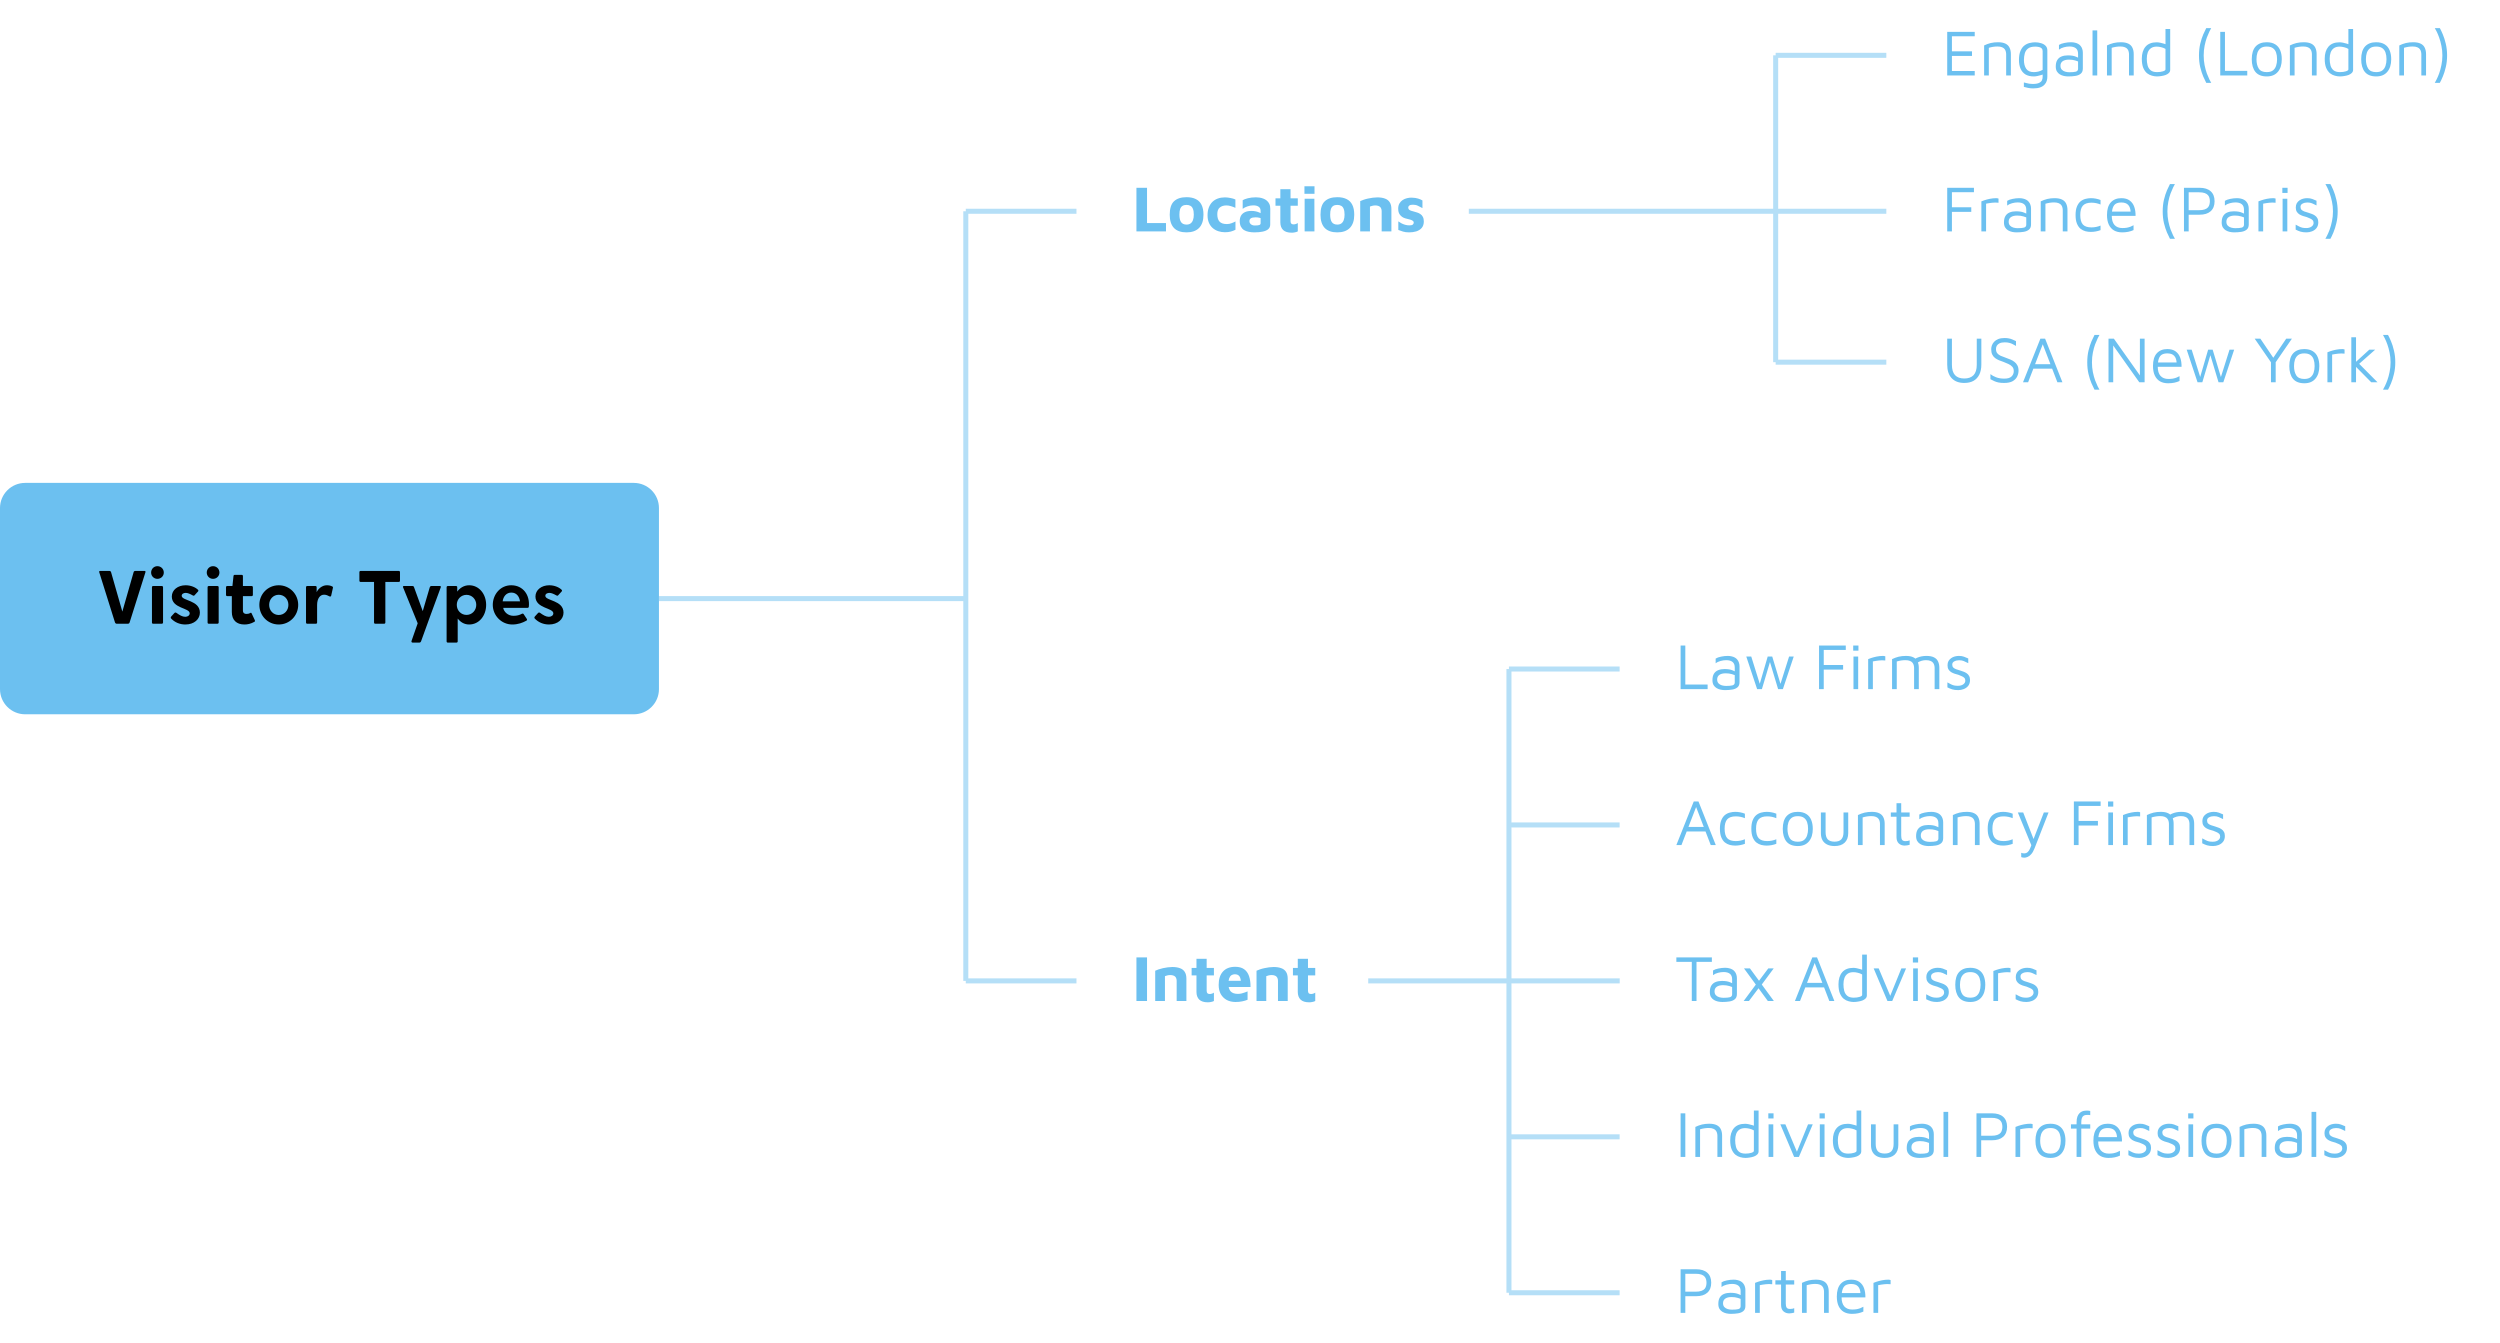 <svg xmlns="http://www.w3.org/2000/svg" width="497" height="267" viewBox="0 0 497 267" fill="none"><path d="M0 101C0 98.239 2.239 96 5 96H126C128.761 96 131 98.239 131 101V137C131 139.761 128.761 142 126 142H5C2.239 142 0 139.761 0 137V101Z" fill="#6CC0F0"></path><path d="M19.732 113.77C19.687 113.62 19.732 113.5 19.912 113.5H21.712C21.922 113.5 22.042 113.59 22.087 113.77L24.322 121.585L26.557 113.77C26.602 113.59 26.707 113.5 26.932 113.5H28.732C28.897 113.5 28.972 113.62 28.912 113.77L25.777 123.715C25.732 123.91 25.597 124 25.402 124H23.227C23.047 124 22.912 123.91 22.852 123.715L19.732 113.77ZM30.463 124C30.268 124 30.208 123.895 30.208 123.745V116.755C30.208 116.59 30.283 116.5 30.463 116.5H32.143C32.323 116.5 32.413 116.59 32.413 116.755V123.745C32.413 123.91 32.308 124 32.143 124H30.463ZM30.043 113.83C30.043 113.11 30.598 112.555 31.288 112.555C32.008 112.555 32.563 113.11 32.563 113.83C32.563 114.52 32.008 115.075 31.288 115.075C30.598 115.075 30.043 114.52 30.043 113.83ZM34.022 122.965C33.887 122.83 33.947 122.68 34.052 122.545L34.667 121.87C34.742 121.795 34.802 121.765 34.877 121.765C34.952 121.765 35.027 121.795 35.102 121.855C35.702 122.29 36.257 122.62 36.827 122.62C37.352 122.62 37.712 122.32 37.712 121.93C37.712 120.805 34.157 121 34.157 118.585C34.157 117.28 35.357 116.35 36.902 116.35C37.952 116.35 38.882 116.77 39.362 117.25C39.482 117.37 39.452 117.505 39.347 117.61L38.687 118.33C38.612 118.405 38.567 118.435 38.492 118.435C38.447 118.435 38.387 118.405 38.297 118.36C37.802 118.075 37.322 117.865 36.932 117.865C36.527 117.865 36.122 118.045 36.122 118.45C36.122 119.47 39.737 119.29 39.737 121.795C39.737 123.07 38.627 124.15 36.842 124.15C35.732 124.15 34.727 123.715 34.022 122.965ZM41.523 124C41.328 124 41.268 123.895 41.268 123.745V116.755C41.268 116.59 41.343 116.5 41.523 116.5H43.203C43.383 116.5 43.473 116.59 43.473 116.755V123.745C43.473 123.91 43.368 124 43.203 124H41.523ZM41.103 113.83C41.103 113.11 41.658 112.555 42.348 112.555C43.068 112.555 43.623 113.11 43.623 113.83C43.623 114.52 43.068 115.075 42.348 115.075C41.658 115.075 41.103 114.52 41.103 113.83ZM45.187 118.51C45.037 118.51 44.932 118.435 44.932 118.255V116.755C44.932 116.575 45.037 116.5 45.187 116.5H46.207L46.417 114.535C46.432 114.385 46.492 114.28 46.672 114.28H48.037C48.232 114.28 48.292 114.4 48.292 114.535V116.5H50.017C50.182 116.5 50.272 116.605 50.272 116.755V118.255C50.272 118.405 50.182 118.51 50.017 118.51H48.292V121.36C48.292 121.87 48.592 122.05 48.982 122.05C49.282 122.05 49.522 122.005 49.747 121.855C49.792 121.825 49.837 121.81 49.867 121.81C49.942 121.81 49.987 121.855 50.017 121.93L50.662 123.295C50.707 123.43 50.722 123.535 50.557 123.625C49.852 124.015 49.237 124.15 48.592 124.15C47.002 124.15 46.087 123.25 46.087 121.66V118.51H45.187ZM55.413 124.15C53.252 124.15 51.557 122.41 51.557 120.25C51.557 118.09 53.252 116.35 55.413 116.35C57.572 116.35 59.282 118.09 59.282 120.25C59.282 122.41 57.572 124.15 55.413 124.15ZM53.508 120.25C53.508 121.39 54.347 122.26 55.413 122.26C56.492 122.26 57.333 121.39 57.333 120.25C57.333 119.095 56.492 118.24 55.413 118.24C54.347 118.24 53.508 119.095 53.508 120.25ZM61.091 124C60.926 124 60.836 123.91 60.836 123.745V116.755C60.836 116.59 60.926 116.5 61.091 116.5H62.696C62.891 116.5 62.951 116.62 62.951 116.755V117.7H62.966C63.236 117.055 64.061 116.35 64.946 116.35C65.291 116.35 65.726 116.395 66.086 116.605C66.236 116.695 66.206 116.8 66.161 116.98L65.831 118.45C65.786 118.54 65.726 118.6 65.636 118.6C65.591 118.6 65.546 118.585 65.486 118.555C65.186 118.405 64.886 118.225 64.421 118.225C63.611 118.225 63.041 119.005 63.041 120.28V123.745C63.041 123.91 62.951 124 62.786 124H61.091ZM71.448 113.755C71.448 113.59 71.538 113.5 71.703 113.5H79.263C79.428 113.5 79.518 113.59 79.518 113.755V115.42C79.518 115.6 79.428 115.69 79.263 115.69H76.608V123.745C76.608 123.91 76.518 124 76.338 124H74.628C74.448 124 74.358 123.91 74.358 123.745V115.69H71.703C71.538 115.69 71.448 115.6 71.448 115.42V113.755ZM81.807 127.435C81.807 127.435 83.037 123.895 83.037 123.91L80.127 116.755C80.067 116.605 80.127 116.5 80.292 116.5H82.017C82.182 116.5 82.272 116.605 82.317 116.755L84.042 121.495L85.437 116.755C85.497 116.605 85.587 116.5 85.737 116.5H87.462C87.612 116.5 87.687 116.62 87.627 116.755C87.597 116.74 83.712 127.48 83.712 127.48C83.607 127.735 83.442 127.75 83.397 127.75H82.062C81.927 127.75 81.732 127.69 81.807 127.435ZM88.785 116.755C88.785 116.59 88.875 116.5 89.04 116.5H90.645C90.825 116.5 90.9 116.59 90.9 116.755V117.61C91.41 116.905 92.22 116.35 93.27 116.35C95.25 116.35 96.645 118.105 96.645 120.25C96.645 122.395 95.25 124.15 93.27 124.15C92.205 124.15 91.5 123.595 90.99 122.98V127.495C90.99 127.66 90.9 127.75 90.735 127.75H89.04C88.875 127.75 88.785 127.66 88.785 127.495V116.755ZM90.81 120.25C90.81 121.375 91.665 122.245 92.745 122.245C93.81 122.245 94.68 121.375 94.68 120.25C94.68 119.11 93.81 118.255 92.745 118.255C91.665 118.255 90.81 119.11 90.81 120.25ZM101.834 124.15C99.704 124.15 97.964 122.38 97.964 120.25C97.964 118.225 99.434 116.35 101.624 116.35C103.994 116.35 105.359 118.285 105.134 120.58C105.119 120.73 105.044 120.85 104.849 120.85H100.034C100.199 121.66 100.979 122.425 102.089 122.425C102.779 122.425 103.289 122.275 103.754 122.02C103.814 121.99 103.874 121.975 103.919 121.975C103.994 121.975 104.054 122.02 104.114 122.11L104.729 123.04C104.804 123.175 104.789 123.31 104.654 123.385C103.874 123.82 102.974 124.15 101.834 124.15ZM101.654 117.805C100.664 117.805 100.049 118.585 99.929 119.545H103.379C103.244 118.585 102.689 117.805 101.654 117.805ZM106.312 122.965C106.177 122.83 106.237 122.68 106.342 122.545L106.957 121.87C107.032 121.795 107.092 121.765 107.167 121.765C107.242 121.765 107.317 121.795 107.392 121.855C107.992 122.29 108.547 122.62 109.117 122.62C109.642 122.62 110.002 122.32 110.002 121.93C110.002 120.805 106.447 121 106.447 118.585C106.447 117.28 107.647 116.35 109.192 116.35C110.242 116.35 111.172 116.77 111.652 117.25C111.772 117.37 111.742 117.505 111.637 117.61L110.977 118.33C110.902 118.405 110.857 118.435 110.782 118.435C110.737 118.435 110.677 118.405 110.587 118.36C110.092 118.075 109.612 117.865 109.222 117.865C108.817 117.865 108.412 118.045 108.412 118.45C108.412 119.47 112.027 119.29 112.027 121.795C112.027 123.07 110.917 124.15 109.132 124.15C108.022 124.15 107.017 123.715 106.312 122.965Z" fill="black"></path><path d="M225.923 46V37.329H228.029V44.349H231.799V46H225.923ZM235.883 46.195C234.774 46.195 233.937 45.9 233.374 45.311C232.819 44.713 232.542 43.838 232.542 42.685C232.542 41.446 232.824 40.557 233.387 40.02C233.959 39.474 234.791 39.201 235.883 39.201C236.62 39.201 237.235 39.327 237.729 39.578C238.232 39.821 238.609 40.198 238.86 40.709C239.12 41.22 239.25 41.879 239.25 42.685C239.25 43.838 238.96 44.713 238.379 45.311C237.798 45.9 236.966 46.195 235.883 46.195ZM235.883 44.648C236.204 44.648 236.468 44.574 236.676 44.427C236.893 44.271 237.053 44.05 237.157 43.764C237.27 43.469 237.326 43.11 237.326 42.685C237.326 42.2 237.27 41.818 237.157 41.541C237.053 41.255 236.893 41.051 236.676 40.93C236.459 40.8 236.195 40.735 235.883 40.735C235.554 40.735 235.285 40.8 235.077 40.93C234.869 41.06 234.713 41.268 234.609 41.554C234.514 41.831 234.466 42.208 234.466 42.685C234.466 43.344 234.579 43.838 234.804 44.167C235.038 44.488 235.398 44.648 235.883 44.648ZM243.518 46.169C243.05 46.169 242.608 46.1 242.192 45.961C241.776 45.822 241.408 45.614 241.087 45.337C240.766 45.06 240.515 44.709 240.333 44.284C240.151 43.859 240.06 43.365 240.06 42.802C240.06 42.204 240.147 41.684 240.32 41.242C240.493 40.791 240.732 40.419 241.035 40.124C241.347 39.829 241.711 39.608 242.127 39.461C242.543 39.314 243.002 39.24 243.505 39.24C243.86 39.24 244.224 39.279 244.597 39.357C244.978 39.426 245.312 39.526 245.598 39.656V41.32C245.295 41.181 244.996 41.069 244.701 40.982C244.415 40.887 244.12 40.839 243.817 40.839C243.271 40.839 242.829 40.978 242.491 41.255C242.162 41.524 241.997 41.966 241.997 42.581C241.997 43.231 242.144 43.721 242.439 44.05C242.734 44.379 243.223 44.544 243.908 44.544C244.229 44.544 244.536 44.488 244.831 44.375C245.134 44.262 245.394 44.145 245.611 44.024V45.675C245.308 45.831 244.991 45.952 244.662 46.039C244.333 46.126 243.951 46.169 243.518 46.169ZM249.347 46.195C248.949 46.195 248.572 46.156 248.216 46.078C247.87 46.009 247.562 45.892 247.293 45.727C247.033 45.554 246.83 45.324 246.682 45.038C246.535 44.743 246.461 44.379 246.461 43.946C246.461 43.539 246.544 43.183 246.708 42.88C246.882 42.577 247.142 42.343 247.488 42.178C247.835 42.013 248.273 41.931 248.801 41.931C249.096 41.931 249.382 41.961 249.659 42.022C249.937 42.083 250.184 42.165 250.4 42.269C250.626 42.373 250.803 42.486 250.933 42.607L251.011 43.543C250.838 43.439 250.63 43.357 250.387 43.296C250.145 43.235 249.885 43.205 249.607 43.205C249.183 43.205 248.871 43.27 248.671 43.4C248.481 43.521 248.385 43.716 248.385 43.985C248.385 44.15 248.433 44.297 248.528 44.427C248.624 44.557 248.749 44.657 248.905 44.726C249.07 44.795 249.239 44.83 249.412 44.83C249.854 44.83 250.162 44.8 250.335 44.739C250.517 44.678 250.608 44.557 250.608 44.375V41.957C250.608 41.558 250.478 41.272 250.218 41.099C249.967 40.917 249.607 40.826 249.139 40.826C248.758 40.826 248.372 40.895 247.982 41.034C247.601 41.164 247.289 41.324 247.046 41.515V39.799C247.272 39.66 247.618 39.53 248.086 39.409C248.563 39.288 249.096 39.227 249.685 39.227C249.893 39.227 250.123 39.244 250.374 39.279C250.626 39.314 250.877 39.379 251.128 39.474C251.38 39.561 251.609 39.691 251.817 39.864C252.034 40.037 252.207 40.258 252.337 40.527C252.467 40.796 252.532 41.129 252.532 41.528L252.519 44.635C252.519 45.008 252.394 45.311 252.142 45.545C251.891 45.77 251.527 45.935 251.05 46.039C250.582 46.143 250.015 46.195 249.347 46.195ZM256.793 46.26C256.03 46.26 255.462 46.082 255.09 45.727C254.717 45.363 254.531 44.852 254.531 44.193V40.904H253.569V39.422H254.531V37.615H256.559V39.422H258.002V40.904H256.559V43.946C256.559 44.171 256.606 44.34 256.702 44.453C256.797 44.557 256.957 44.609 257.183 44.609C257.313 44.609 257.456 44.583 257.612 44.531C257.768 44.479 257.898 44.414 258.002 44.336V46C257.82 46.095 257.62 46.16 257.404 46.195C257.196 46.238 256.992 46.26 256.793 46.26ZM259.361 46V39.513H261.298L261.311 46H259.361ZM259.322 38.525V37.03H261.324V38.525H259.322ZM265.856 46.195C264.746 46.195 263.91 45.9 263.347 45.311C262.792 44.713 262.515 43.838 262.515 42.685C262.515 41.446 262.796 40.557 263.36 40.02C263.932 39.474 264.764 39.201 265.856 39.201C266.592 39.201 267.208 39.327 267.702 39.578C268.204 39.821 268.581 40.198 268.833 40.709C269.093 41.22 269.223 41.879 269.223 42.685C269.223 43.838 268.932 44.713 268.352 45.311C267.771 45.9 266.939 46.195 265.856 46.195ZM265.856 44.648C266.176 44.648 266.441 44.574 266.649 44.427C266.865 44.271 267.026 44.05 267.13 43.764C267.242 43.469 267.299 43.11 267.299 42.685C267.299 42.2 267.242 41.818 267.13 41.541C267.026 41.255 266.865 41.051 266.649 40.93C266.432 40.8 266.168 40.735 265.856 40.735C265.526 40.735 265.258 40.8 265.05 40.93C264.842 41.06 264.686 41.268 264.582 41.554C264.486 41.831 264.439 42.208 264.439 42.685C264.439 43.344 264.551 43.838 264.777 44.167C265.011 44.488 265.37 44.648 265.856 44.648ZM270.41 39.981C270.574 39.894 270.791 39.808 271.06 39.721C271.328 39.626 271.623 39.543 271.944 39.474C272.264 39.405 272.585 39.348 272.906 39.305C273.235 39.262 273.538 39.24 273.816 39.24C274.405 39.24 274.908 39.318 275.324 39.474C275.74 39.621 276.056 39.864 276.273 40.202C276.498 40.54 276.611 40.999 276.611 41.58V46H274.674V41.97C274.674 41.805 274.648 41.654 274.596 41.515C274.552 41.376 274.483 41.259 274.388 41.164C274.292 41.06 274.162 40.982 273.998 40.93C273.833 40.869 273.634 40.839 273.4 40.839C273.2 40.839 273.001 40.865 272.802 40.917C272.602 40.96 272.451 41.008 272.347 41.06V46H270.41V39.981ZM280.131 46.195C279.663 46.195 279.26 46.143 278.922 46.039C278.593 45.944 278.281 45.835 277.986 45.714V44.011C278.168 44.132 278.372 44.258 278.597 44.388C278.823 44.509 279.07 44.609 279.338 44.687C279.616 44.765 279.906 44.804 280.209 44.804C280.521 44.804 280.738 44.752 280.859 44.648C280.989 44.535 281.054 44.401 281.054 44.245C281.054 44.098 280.989 43.981 280.859 43.894C280.729 43.799 280.56 43.721 280.352 43.66C280.144 43.599 279.923 43.543 279.689 43.491C279.481 43.448 279.273 43.383 279.065 43.296C278.857 43.201 278.671 43.075 278.506 42.919C278.342 42.763 278.207 42.572 278.103 42.347C278.008 42.113 277.96 41.831 277.96 41.502C277.96 41.077 278.043 40.726 278.207 40.449C278.372 40.163 278.589 39.933 278.857 39.76C279.126 39.587 279.416 39.465 279.728 39.396C280.04 39.318 280.344 39.283 280.638 39.292C281.176 39.309 281.6 39.37 281.912 39.474C282.233 39.569 282.523 39.695 282.783 39.851V41.372C282.489 41.207 282.194 41.056 281.899 40.917C281.613 40.77 281.284 40.696 280.911 40.696C280.573 40.696 280.331 40.748 280.183 40.852C280.036 40.956 279.962 41.095 279.962 41.268C279.962 41.433 280.01 41.563 280.105 41.658C280.209 41.753 280.344 41.831 280.508 41.892C280.673 41.944 280.855 41.996 281.054 42.048C281.271 42.1 281.492 42.165 281.717 42.243C281.951 42.312 282.168 42.416 282.367 42.555C282.575 42.685 282.74 42.871 282.861 43.114C282.991 43.348 283.056 43.66 283.056 44.05C283.048 44.579 282.905 45.003 282.627 45.324C282.35 45.636 281.99 45.861 281.548 46C281.115 46.13 280.643 46.195 280.131 46.195Z" fill="#6CC0F0"></path><path d="M387.105 46V37.329H392.422V38.213H388.041V41.203H391.889V42.113H388.041V46H387.105ZM393.898 46V40.033C394.002 39.99 394.201 39.916 394.496 39.812C394.799 39.708 395.159 39.613 395.575 39.526C395.999 39.439 396.437 39.396 396.888 39.396C396.957 39.396 397.026 39.405 397.096 39.422C397.165 39.439 397.234 39.457 397.304 39.474V40.306C397.078 40.28 396.857 40.267 396.641 40.267C396.433 40.267 396.229 40.28 396.03 40.306C395.83 40.323 395.631 40.349 395.432 40.384C395.232 40.419 395.033 40.453 394.834 40.488V46H393.898ZM400.884 46.195C400.598 46.195 400.308 46.165 400.013 46.104C399.727 46.043 399.459 45.939 399.207 45.792C398.965 45.645 398.765 45.445 398.609 45.194C398.462 44.934 398.388 44.609 398.388 44.219C398.388 43.682 398.488 43.253 398.687 42.932C398.895 42.603 399.177 42.369 399.532 42.23C399.896 42.083 400.312 42.009 400.78 42.009C401.136 42.009 401.443 42.031 401.703 42.074C401.963 42.117 402.193 42.182 402.392 42.269C402.6 42.347 402.787 42.438 402.951 42.542L403.133 43.4C402.934 43.253 402.644 43.127 402.262 43.023C401.89 42.91 401.478 42.854 401.027 42.854C400.481 42.854 400.061 42.958 399.766 43.166C399.472 43.374 399.324 43.677 399.324 44.076C399.324 44.397 399.411 44.652 399.584 44.843C399.766 45.034 399.992 45.168 400.26 45.246C400.538 45.324 400.819 45.363 401.105 45.363C401.669 45.363 402.093 45.324 402.379 45.246C402.674 45.159 402.821 44.969 402.821 44.674V41.697C402.821 41.194 402.674 40.826 402.379 40.592C402.085 40.358 401.664 40.241 401.118 40.241C400.772 40.241 400.403 40.293 400.013 40.397C399.632 40.492 399.303 40.648 399.025 40.865V39.929C399.294 39.756 399.654 39.626 400.104 39.539C400.555 39.444 400.993 39.396 401.417 39.396C401.703 39.396 401.968 39.426 402.21 39.487C402.453 39.539 402.67 39.621 402.86 39.734C403.051 39.838 403.211 39.977 403.341 40.15C403.48 40.315 403.584 40.51 403.653 40.735C403.731 40.952 403.77 41.199 403.77 41.476V44.622C403.77 45.081 403.632 45.424 403.354 45.649C403.086 45.874 402.73 46.022 402.288 46.091C401.855 46.16 401.387 46.195 400.884 46.195ZM405.696 40.033C405.904 39.929 406.117 39.838 406.333 39.76C406.559 39.673 406.784 39.604 407.009 39.552C407.243 39.5 407.477 39.461 407.711 39.435C407.954 39.409 408.197 39.396 408.439 39.396C409.072 39.396 409.575 39.491 409.947 39.682C410.32 39.864 410.589 40.133 410.753 40.488C410.927 40.843 411.013 41.272 411.013 41.775V46H410.077V41.775C410.077 41.619 410.056 41.454 410.012 41.281C409.978 41.108 409.904 40.943 409.791 40.787C409.679 40.622 409.505 40.492 409.271 40.397C409.037 40.293 408.725 40.241 408.335 40.241C408.067 40.241 407.789 40.263 407.503 40.306C407.217 40.349 406.927 40.414 406.632 40.501V46H405.696V40.033ZM415.665 46.104C415.318 46.104 414.963 46.061 414.599 45.974C414.243 45.879 413.914 45.714 413.611 45.48C413.316 45.237 413.078 44.895 412.896 44.453C412.714 44.011 412.623 43.443 412.623 42.75C412.623 42.057 412.714 41.493 412.896 41.06C413.078 40.618 413.316 40.276 413.611 40.033C413.914 39.79 414.243 39.626 414.599 39.539C414.963 39.444 415.318 39.396 415.665 39.396C415.994 39.396 416.319 39.426 416.64 39.487C416.969 39.548 417.285 39.639 417.589 39.76V40.657C417.303 40.536 417.008 40.445 416.705 40.384C416.401 40.323 416.089 40.293 415.769 40.293C414.997 40.293 414.434 40.488 414.079 40.878C413.732 41.268 413.559 41.892 413.559 42.75C413.559 43.617 413.732 44.245 414.079 44.635C414.434 45.016 414.997 45.207 415.769 45.207C416.089 45.207 416.401 45.177 416.705 45.116C417.008 45.055 417.303 44.964 417.589 44.843V45.753C417.285 45.866 416.969 45.952 416.64 46.013C416.319 46.074 415.994 46.104 415.665 46.104ZM421.874 46.195C421.259 46.195 420.726 46.069 420.275 45.818C419.825 45.558 419.478 45.172 419.235 44.661C418.993 44.15 418.871 43.513 418.871 42.75C418.871 41.632 419.123 40.796 419.625 40.241C420.137 39.678 420.834 39.396 421.718 39.396C422.412 39.396 422.966 39.552 423.382 39.864C423.807 40.176 424.11 40.596 424.292 41.125C424.474 41.654 424.561 42.252 424.552 42.919H419.339L419.404 42.061H423.941L423.577 42.191C423.551 41.541 423.387 41.056 423.083 40.735C422.789 40.414 422.334 40.254 421.718 40.254C421.294 40.254 420.938 40.332 420.652 40.488C420.375 40.644 420.167 40.917 420.028 41.307C419.89 41.688 419.82 42.226 419.82 42.919C419.82 43.708 420.002 44.31 420.366 44.726C420.739 45.133 421.259 45.337 421.926 45.337C422.247 45.337 422.542 45.315 422.81 45.272C423.079 45.22 423.326 45.151 423.551 45.064C423.777 44.977 423.976 44.882 424.149 44.778V45.74C423.837 45.887 423.491 46 423.109 46.078C422.737 46.156 422.325 46.195 421.874 46.195ZM431.388 47.469C431.223 47.166 431.024 46.745 430.79 46.208C430.565 45.679 430.365 45.06 430.192 44.349C430.027 43.638 429.945 42.867 429.945 42.035C429.945 41.194 430.027 40.419 430.192 39.708C430.365 38.997 430.565 38.378 430.79 37.849C431.024 37.312 431.223 36.891 431.388 36.588H432.376C432.298 36.718 432.177 36.948 432.012 37.277C431.856 37.598 431.687 37.996 431.505 38.473C431.332 38.95 431.184 39.491 431.063 40.098C430.942 40.696 430.881 41.342 430.881 42.035C430.881 42.72 430.942 43.365 431.063 43.972C431.184 44.57 431.332 45.112 431.505 45.597C431.687 46.074 431.856 46.472 432.012 46.793C432.177 47.114 432.298 47.339 432.376 47.469H431.388ZM435.109 42.685V46H434.173V37.329H437.254C438.224 37.329 438.965 37.559 439.477 38.018C439.997 38.477 440.257 39.14 440.257 40.007C440.257 40.874 439.997 41.537 439.477 41.996C438.965 42.455 438.224 42.685 437.254 42.685H435.109ZM435.109 41.788H437.137C437.622 41.788 438.008 41.736 438.294 41.632C438.588 41.528 438.809 41.389 438.957 41.216C439.104 41.034 439.199 40.839 439.243 40.631C439.295 40.423 439.321 40.215 439.321 40.007C439.321 39.799 439.295 39.591 439.243 39.383C439.199 39.175 439.104 38.984 438.957 38.811C438.809 38.629 438.588 38.486 438.294 38.382C438.008 38.278 437.622 38.226 437.137 38.226H435.109V41.788ZM444.166 46.195C443.88 46.195 443.59 46.165 443.295 46.104C443.009 46.043 442.741 45.939 442.489 45.792C442.247 45.645 442.047 45.445 441.891 45.194C441.744 44.934 441.67 44.609 441.67 44.219C441.67 43.682 441.77 43.253 441.969 42.932C442.177 42.603 442.459 42.369 442.814 42.23C443.178 42.083 443.594 42.009 444.062 42.009C444.418 42.009 444.725 42.031 444.985 42.074C445.245 42.117 445.475 42.182 445.674 42.269C445.882 42.347 446.069 42.438 446.233 42.542L446.415 43.4C446.216 43.253 445.926 43.127 445.544 43.023C445.172 42.91 444.76 42.854 444.309 42.854C443.763 42.854 443.343 42.958 443.048 43.166C442.754 43.374 442.606 43.677 442.606 44.076C442.606 44.397 442.693 44.652 442.866 44.843C443.048 45.034 443.274 45.168 443.542 45.246C443.82 45.324 444.101 45.363 444.387 45.363C444.951 45.363 445.375 45.324 445.661 45.246C445.956 45.159 446.103 44.969 446.103 44.674V41.697C446.103 41.194 445.956 40.826 445.661 40.592C445.367 40.358 444.946 40.241 444.4 40.241C444.054 40.241 443.685 40.293 443.295 40.397C442.914 40.492 442.585 40.648 442.307 40.865V39.929C442.576 39.756 442.936 39.626 443.386 39.539C443.837 39.444 444.275 39.396 444.699 39.396C444.985 39.396 445.25 39.426 445.492 39.487C445.735 39.539 445.952 39.621 446.142 39.734C446.333 39.838 446.493 39.977 446.623 40.15C446.762 40.315 446.866 40.51 446.935 40.735C447.013 40.952 447.052 41.199 447.052 41.476V44.622C447.052 45.081 446.914 45.424 446.636 45.649C446.368 45.874 446.012 46.022 445.57 46.091C445.137 46.16 444.669 46.195 444.166 46.195ZM448.978 46V40.033C449.082 39.99 449.282 39.916 449.576 39.812C449.88 39.708 450.239 39.613 450.655 39.526C451.08 39.439 451.518 39.396 451.968 39.396C452.038 39.396 452.107 39.405 452.176 39.422C452.246 39.439 452.315 39.457 452.384 39.474V40.306C452.159 40.28 451.938 40.267 451.721 40.267C451.513 40.267 451.31 40.28 451.11 40.306C450.911 40.323 450.712 40.349 450.512 40.384C450.313 40.419 450.114 40.453 449.914 40.488V46H448.978ZM453.781 46V39.513H454.717V46H453.781ZM453.729 38.356V37.329H454.769V38.356H453.729ZM458.535 46.195C458.067 46.195 457.673 46.147 457.352 46.052C457.04 45.957 456.715 45.822 456.377 45.649V44.661C456.646 44.808 456.884 44.934 457.092 45.038C457.3 45.142 457.512 45.22 457.729 45.272C457.946 45.315 458.193 45.337 458.47 45.337C458.903 45.337 459.254 45.242 459.523 45.051C459.8 44.86 459.939 44.613 459.939 44.31C459.939 44.067 459.87 43.881 459.731 43.751C459.601 43.621 459.432 43.513 459.224 43.426C459.016 43.339 458.799 43.248 458.574 43.153C458.323 43.084 458.067 43.01 457.807 42.932C457.556 42.845 457.322 42.737 457.105 42.607C456.897 42.468 456.728 42.295 456.598 42.087C456.468 41.87 456.403 41.593 456.403 41.255C456.403 40.926 456.468 40.644 456.598 40.41C456.737 40.176 456.914 39.985 457.131 39.838C457.348 39.682 457.59 39.569 457.859 39.5C458.128 39.431 458.396 39.396 458.665 39.396C459.055 39.396 459.389 39.448 459.666 39.552C459.943 39.656 460.229 39.773 460.524 39.903V40.839C460.195 40.666 459.9 40.527 459.64 40.423C459.38 40.31 459.072 40.254 458.717 40.254C458.362 40.254 458.041 40.328 457.755 40.475C457.478 40.614 457.339 40.83 457.339 41.125C457.339 41.368 457.408 41.563 457.547 41.71C457.694 41.849 457.885 41.961 458.119 42.048C458.353 42.126 458.604 42.204 458.873 42.282C459.09 42.351 459.315 42.429 459.549 42.516C459.783 42.594 460 42.702 460.199 42.841C460.398 42.971 460.559 43.144 460.68 43.361C460.81 43.578 460.875 43.855 460.875 44.193C460.875 44.652 460.758 45.034 460.524 45.337C460.29 45.632 459.991 45.848 459.627 45.987C459.272 46.126 458.908 46.195 458.535 46.195ZM462.286 47.469C462.364 47.339 462.485 47.109 462.65 46.78C462.814 46.459 462.983 46.061 463.157 45.584C463.33 45.107 463.477 44.566 463.599 43.959C463.729 43.352 463.794 42.707 463.794 42.022C463.794 41.337 463.729 40.696 463.599 40.098C463.477 39.491 463.33 38.95 463.157 38.473C462.983 37.988 462.814 37.585 462.65 37.264C462.485 36.943 462.364 36.718 462.286 36.588H463.287C463.46 36.891 463.659 37.312 463.885 37.849C464.11 38.378 464.305 38.997 464.47 39.708C464.643 40.419 464.73 41.19 464.73 42.022C464.73 42.854 464.643 43.63 464.47 44.349C464.305 45.06 464.11 45.679 463.885 46.208C463.659 46.745 463.46 47.166 463.287 47.469H462.286Z" fill="#6CC0F0"></path><path d="M387.105 15V6.329H392.578V7.213H388.041V10.203H392.032V11.113H388.041V14.116H392.578V15H387.105ZM394.444 9.033C394.652 8.929 394.864 8.838 395.081 8.76C395.306 8.673 395.531 8.604 395.757 8.552C395.991 8.5 396.225 8.461 396.459 8.435C396.701 8.409 396.944 8.396 397.187 8.396C397.819 8.396 398.322 8.491 398.695 8.682C399.067 8.864 399.336 9.133 399.501 9.488C399.674 9.843 399.761 10.272 399.761 10.775V15H398.825V10.775C398.825 10.619 398.803 10.454 398.76 10.281C398.725 10.108 398.651 9.943 398.539 9.787C398.426 9.622 398.253 9.492 398.019 9.397C397.785 9.293 397.473 9.241 397.083 9.241C396.814 9.241 396.537 9.263 396.251 9.306C395.965 9.349 395.674 9.414 395.38 9.501V15H394.444V9.033ZM404.334 15.195C403.667 15.195 403.112 15.065 402.67 14.805C402.237 14.536 401.912 14.159 401.695 13.674C401.478 13.18 401.37 12.599 401.37 11.932C401.37 11.187 401.47 10.584 401.669 10.125C401.868 9.657 402.124 9.302 402.436 9.059C402.757 8.808 403.103 8.639 403.476 8.552C403.857 8.457 404.226 8.409 404.581 8.409C404.988 8.409 405.374 8.465 405.738 8.578C406.111 8.682 406.414 8.851 406.648 9.085C406.891 9.319 407.012 9.631 407.012 10.021V15.273C407.012 15.533 406.973 15.797 406.895 16.066C406.817 16.335 406.674 16.582 406.466 16.807C406.267 17.041 405.981 17.227 405.608 17.366C405.244 17.505 404.772 17.574 404.191 17.574C403.818 17.574 403.476 17.539 403.164 17.47C402.852 17.401 402.579 17.336 402.345 17.275V16.391C402.484 16.426 402.64 16.465 402.813 16.508C402.995 16.56 403.19 16.603 403.398 16.638C403.615 16.673 403.844 16.69 404.087 16.69C404.676 16.69 405.11 16.616 405.387 16.469C405.673 16.33 405.859 16.153 405.946 15.936C406.033 15.728 406.076 15.516 406.076 15.299V14.35L406.401 14.675C406.236 14.762 406.028 14.844 405.777 14.922C405.526 15 405.27 15.065 405.01 15.117C404.75 15.169 404.525 15.195 404.334 15.195ZM404.334 14.337C404.611 14.337 404.902 14.302 405.205 14.233C405.517 14.155 405.807 14.038 406.076 13.882V10.151C406.076 9.908 406.007 9.726 405.868 9.605C405.738 9.475 405.56 9.388 405.335 9.345C405.11 9.293 404.867 9.267 404.607 9.267C403.974 9.267 403.498 9.393 403.177 9.644C402.856 9.887 402.64 10.212 402.527 10.619C402.414 11.026 402.358 11.464 402.358 11.932C402.358 12.643 402.51 13.223 402.813 13.674C403.116 14.116 403.623 14.337 404.334 14.337ZM411.182 15.195C410.896 15.195 410.606 15.165 410.311 15.104C410.025 15.043 409.757 14.939 409.505 14.792C409.263 14.645 409.063 14.445 408.907 14.194C408.76 13.934 408.686 13.609 408.686 13.219C408.686 12.682 408.786 12.253 408.985 11.932C409.193 11.603 409.475 11.369 409.83 11.23C410.194 11.083 410.61 11.009 411.078 11.009C411.434 11.009 411.741 11.031 412.001 11.074C412.261 11.117 412.491 11.182 412.69 11.269C412.898 11.347 413.085 11.438 413.249 11.542L413.431 12.4C413.232 12.253 412.942 12.127 412.56 12.023C412.188 11.91 411.776 11.854 411.325 11.854C410.779 11.854 410.359 11.958 410.064 12.166C409.77 12.374 409.622 12.677 409.622 13.076C409.622 13.397 409.709 13.652 409.882 13.843C410.064 14.034 410.29 14.168 410.558 14.246C410.836 14.324 411.117 14.363 411.403 14.363C411.967 14.363 412.391 14.324 412.677 14.246C412.972 14.159 413.119 13.969 413.119 13.674V10.697C413.119 10.194 412.972 9.826 412.677 9.592C412.383 9.358 411.962 9.241 411.416 9.241C411.07 9.241 410.701 9.293 410.311 9.397C409.93 9.492 409.601 9.648 409.323 9.865V8.929C409.592 8.756 409.952 8.626 410.402 8.539C410.853 8.444 411.291 8.396 411.715 8.396C412.001 8.396 412.266 8.426 412.508 8.487C412.751 8.539 412.968 8.621 413.158 8.734C413.349 8.838 413.509 8.977 413.639 9.15C413.778 9.315 413.882 9.51 413.951 9.735C414.029 9.952 414.068 10.199 414.068 10.476V13.622C414.068 14.081 413.93 14.424 413.652 14.649C413.384 14.874 413.028 15.022 412.586 15.091C412.153 15.16 411.685 15.195 411.182 15.195ZM416.931 15H415.995V6.043H416.931V15ZM418.866 9.033C419.074 8.929 419.287 8.838 419.503 8.76C419.729 8.673 419.954 8.604 420.179 8.552C420.413 8.5 420.647 8.461 420.881 8.435C421.124 8.409 421.367 8.396 421.609 8.396C422.242 8.396 422.745 8.491 423.117 8.682C423.49 8.864 423.759 9.133 423.923 9.488C424.097 9.843 424.183 10.272 424.183 10.775V15H423.247V10.775C423.247 10.619 423.226 10.454 423.182 10.281C423.148 10.108 423.074 9.943 422.961 9.787C422.849 9.622 422.675 9.492 422.441 9.397C422.207 9.293 421.895 9.241 421.505 9.241C421.237 9.241 420.959 9.263 420.673 9.306C420.387 9.349 420.097 9.414 419.802 9.501V15H418.866V9.033ZM428.809 15.195C428.497 15.195 428.167 15.147 427.821 15.052C427.474 14.965 427.145 14.801 426.833 14.558C426.529 14.307 426.278 13.951 426.079 13.492C425.888 13.024 425.793 12.417 425.793 11.672C425.793 10.667 426.035 9.874 426.521 9.293C427.015 8.704 427.76 8.409 428.757 8.409C428.947 8.409 429.173 8.435 429.433 8.487C429.693 8.539 429.948 8.604 430.2 8.682C430.451 8.76 430.659 8.842 430.824 8.929L430.499 9.254V5.77H431.435V13.882C431.435 14.125 431.348 14.333 431.175 14.506C431.01 14.671 430.793 14.805 430.525 14.909C430.256 15.004 429.97 15.074 429.667 15.117C429.363 15.169 429.077 15.195 428.809 15.195ZM428.822 14.337C429.272 14.337 429.662 14.285 429.992 14.181C430.33 14.077 430.499 13.947 430.499 13.791V9.722C430.23 9.566 429.94 9.453 429.628 9.384C429.324 9.306 429.034 9.267 428.757 9.267C428.289 9.267 427.907 9.371 427.613 9.579C427.327 9.778 427.114 10.06 426.976 10.424C426.846 10.779 426.781 11.195 426.781 11.672C426.781 12.14 426.833 12.578 426.937 12.985C427.041 13.384 427.24 13.709 427.535 13.96C427.829 14.211 428.258 14.337 428.822 14.337ZM438.601 16.469C438.437 16.166 438.237 15.745 438.003 15.208C437.778 14.679 437.579 14.06 437.405 13.349C437.241 12.638 437.158 11.867 437.158 11.035C437.158 10.194 437.241 9.419 437.405 8.708C437.579 7.997 437.778 7.378 438.003 6.849C438.237 6.312 438.437 5.891 438.601 5.588H439.589C439.511 5.718 439.39 5.948 439.225 6.277C439.069 6.598 438.9 6.996 438.718 7.473C438.545 7.95 438.398 8.491 438.276 9.098C438.155 9.696 438.094 10.342 438.094 11.035C438.094 11.72 438.155 12.365 438.276 12.972C438.398 13.57 438.545 14.112 438.718 14.597C438.9 15.074 439.069 15.472 439.225 15.793C439.39 16.114 439.511 16.339 439.589 16.469H438.601ZM441.386 15V6.329H442.322V14.09H446.755V15H441.386ZM450.641 15.195C449.627 15.195 448.873 14.896 448.379 14.298C447.893 13.691 447.651 12.851 447.651 11.776C447.651 10.649 447.906 9.804 448.418 9.241C448.938 8.678 449.67 8.396 450.615 8.396C451.317 8.396 451.889 8.539 452.331 8.825C452.773 9.102 453.098 9.497 453.306 10.008C453.514 10.511 453.618 11.1 453.618 11.776C453.618 12.842 453.358 13.678 452.838 14.285C452.326 14.892 451.594 15.195 450.641 15.195ZM450.628 14.337C451.156 14.337 451.568 14.224 451.863 13.999C452.157 13.765 452.365 13.457 452.487 13.076C452.617 12.686 452.682 12.253 452.682 11.776C452.682 11.265 452.617 10.823 452.487 10.45C452.357 10.069 452.14 9.774 451.837 9.566C451.542 9.358 451.139 9.254 450.628 9.254C450.108 9.254 449.7 9.367 449.406 9.592C449.111 9.817 448.899 10.121 448.769 10.502C448.647 10.875 448.587 11.299 448.587 11.776C448.587 12.539 448.738 13.158 449.042 13.635C449.345 14.103 449.874 14.337 450.628 14.337ZM455.227 9.033C455.435 8.929 455.647 8.838 455.864 8.76C456.089 8.673 456.315 8.604 456.54 8.552C456.774 8.5 457.008 8.461 457.242 8.435C457.485 8.409 457.727 8.396 457.97 8.396C458.603 8.396 459.105 8.491 459.478 8.682C459.851 8.864 460.119 9.133 460.284 9.488C460.457 9.843 460.544 10.272 460.544 10.775V15H459.608V10.775C459.608 10.619 459.586 10.454 459.543 10.281C459.508 10.108 459.435 9.943 459.322 9.787C459.209 9.622 459.036 9.492 458.802 9.397C458.568 9.293 458.256 9.241 457.866 9.241C457.597 9.241 457.32 9.263 457.034 9.306C456.748 9.349 456.458 9.414 456.163 9.501V15H455.227V9.033ZM465.169 15.195C464.857 15.195 464.528 15.147 464.181 15.052C463.835 14.965 463.505 14.801 463.193 14.558C462.89 14.307 462.639 13.951 462.439 13.492C462.249 13.024 462.153 12.417 462.153 11.672C462.153 10.667 462.396 9.874 462.881 9.293C463.375 8.704 464.121 8.409 465.117 8.409C465.308 8.409 465.533 8.435 465.793 8.487C466.053 8.539 466.309 8.604 466.56 8.682C466.812 8.76 467.02 8.842 467.184 8.929L466.859 9.254V5.77H467.795V13.882C467.795 14.125 467.709 14.333 467.535 14.506C467.371 14.671 467.154 14.805 466.885 14.909C466.617 15.004 466.331 15.074 466.027 15.117C465.724 15.169 465.438 15.195 465.169 15.195ZM465.182 14.337C465.633 14.337 466.023 14.285 466.352 14.181C466.69 14.077 466.859 13.947 466.859 13.791V9.722C466.591 9.566 466.3 9.453 465.988 9.384C465.685 9.306 465.395 9.267 465.117 9.267C464.649 9.267 464.268 9.371 463.973 9.579C463.687 9.778 463.475 10.06 463.336 10.424C463.206 10.779 463.141 11.195 463.141 11.672C463.141 12.14 463.193 12.578 463.297 12.985C463.401 13.384 463.601 13.709 463.895 13.96C464.19 14.211 464.619 14.337 465.182 14.337ZM472.395 15.195C471.381 15.195 470.627 14.896 470.133 14.298C469.647 13.691 469.405 12.851 469.405 11.776C469.405 10.649 469.66 9.804 470.172 9.241C470.692 8.678 471.424 8.396 472.369 8.396C473.071 8.396 473.643 8.539 474.085 8.825C474.527 9.102 474.852 9.497 475.06 10.008C475.268 10.511 475.372 11.1 475.372 11.776C475.372 12.842 475.112 13.678 474.592 14.285C474.08 14.892 473.348 15.195 472.395 15.195ZM472.382 14.337C472.91 14.337 473.322 14.224 473.617 13.999C473.911 13.765 474.119 13.457 474.241 13.076C474.371 12.686 474.436 12.253 474.436 11.776C474.436 11.265 474.371 10.823 474.241 10.45C474.111 10.069 473.894 9.774 473.591 9.566C473.296 9.358 472.893 9.254 472.382 9.254C471.862 9.254 471.454 9.367 471.16 9.592C470.865 9.817 470.653 10.121 470.523 10.502C470.401 10.875 470.341 11.299 470.341 11.776C470.341 12.539 470.492 13.158 470.796 13.635C471.099 14.103 471.628 14.337 472.382 14.337ZM476.981 9.033C477.189 8.929 477.401 8.838 477.618 8.76C477.843 8.673 478.069 8.604 478.294 8.552C478.528 8.5 478.762 8.461 478.996 8.435C479.239 8.409 479.481 8.396 479.724 8.396C480.357 8.396 480.859 8.491 481.232 8.682C481.605 8.864 481.873 9.133 482.038 9.488C482.211 9.843 482.298 10.272 482.298 10.775V15H481.362V10.775C481.362 10.619 481.34 10.454 481.297 10.281C481.262 10.108 481.189 9.943 481.076 9.787C480.963 9.622 480.79 9.492 480.556 9.397C480.322 9.293 480.01 9.241 479.62 9.241C479.351 9.241 479.074 9.263 478.788 9.306C478.502 9.349 478.212 9.414 477.917 9.501V15H476.981V9.033ZM484.037 16.469C484.115 16.339 484.237 16.109 484.401 15.78C484.566 15.459 484.735 15.061 484.908 14.584C485.082 14.107 485.229 13.566 485.35 12.959C485.48 12.352 485.545 11.707 485.545 11.022C485.545 10.337 485.48 9.696 485.35 9.098C485.229 8.491 485.082 7.95 484.908 7.473C484.735 6.988 484.566 6.585 484.401 6.264C484.237 5.943 484.115 5.718 484.037 5.588H485.038C485.212 5.891 485.411 6.312 485.636 6.849C485.862 7.378 486.057 7.997 486.221 8.708C486.395 9.419 486.481 10.19 486.481 11.022C486.481 11.854 486.395 12.63 486.221 13.349C486.057 14.06 485.862 14.679 485.636 15.208C485.411 15.745 485.212 16.166 485.038 16.469H484.037Z" fill="#6CC0F0"></path><path d="M390.498 76.13C389.423 76.13 388.587 75.814 387.989 75.181C387.4 74.548 387.105 73.643 387.105 72.464V67.329H388.041V72.516C388.041 73.443 388.249 74.132 388.665 74.583C389.081 75.025 389.692 75.246 390.498 75.246C391.304 75.246 391.919 75.025 392.344 74.583C392.769 74.132 392.981 73.443 392.981 72.516V67.329H393.891V72.464C393.891 73.253 393.757 73.92 393.488 74.466C393.219 75.012 392.834 75.428 392.331 75.714C391.828 75.991 391.217 76.13 390.498 76.13ZM398.413 76.13C397.98 76.13 397.611 76.1 397.308 76.039C397.005 75.978 396.732 75.892 396.489 75.779C396.246 75.666 395.982 75.536 395.696 75.389V74.375C395.973 74.609 396.346 74.817 396.814 74.999C397.282 75.181 397.828 75.272 398.452 75.272C399.111 75.272 399.587 75.133 399.882 74.856C400.185 74.57 400.337 74.21 400.337 73.777C400.337 73.413 400.237 73.123 400.038 72.906C399.839 72.681 399.583 72.499 399.271 72.36C398.959 72.213 398.63 72.074 398.283 71.944C397.988 71.84 397.694 71.732 397.399 71.619C397.113 71.498 396.853 71.35 396.619 71.177C396.385 70.995 396.199 70.765 396.06 70.488C395.921 70.202 395.852 69.847 395.852 69.422C395.852 69.188 395.895 68.941 395.982 68.681C396.077 68.421 396.225 68.178 396.424 67.953C396.632 67.728 396.905 67.546 397.243 67.407C397.59 67.268 398.01 67.199 398.504 67.199C398.842 67.199 399.128 67.225 399.362 67.277C399.605 67.32 399.834 67.39 400.051 67.485C400.268 67.572 400.51 67.68 400.779 67.81V68.772C400.554 68.642 400.337 68.525 400.129 68.421C399.93 68.308 399.704 68.222 399.453 68.161C399.21 68.092 398.911 68.057 398.556 68.057C398.131 68.057 397.789 68.118 397.529 68.239C397.278 68.36 397.091 68.521 396.97 68.72C396.857 68.919 396.801 69.132 396.801 69.357C396.801 69.712 396.879 69.994 397.035 70.202C397.2 70.41 397.425 70.583 397.711 70.722C398.006 70.852 398.344 70.982 398.725 71.112C399.028 71.216 399.332 71.333 399.635 71.463C399.938 71.584 400.211 71.74 400.454 71.931C400.705 72.113 400.905 72.347 401.052 72.633C401.208 72.91 401.286 73.257 401.286 73.673C401.286 74.063 401.199 74.449 401.026 74.83C400.853 75.203 400.558 75.515 400.142 75.766C399.726 76.009 399.15 76.13 398.413 76.13ZM402.172 76L405.63 67.329H406.566L410.011 76H409.01L406.007 68.2L406.202 68.174L403.186 76H402.172ZM403.693 73.296L404.096 72.399H408.347L408.412 73.296H403.693ZM416.388 77.469C416.223 77.166 416.024 76.745 415.79 76.208C415.565 75.679 415.365 75.06 415.192 74.349C415.027 73.638 414.945 72.867 414.945 72.035C414.945 71.194 415.027 70.419 415.192 69.708C415.365 68.997 415.565 68.378 415.79 67.849C416.024 67.312 416.223 66.891 416.388 66.588H417.376C417.298 66.718 417.177 66.948 417.012 67.277C416.856 67.598 416.687 67.996 416.505 68.473C416.332 68.95 416.184 69.491 416.063 70.098C415.942 70.696 415.881 71.342 415.881 72.035C415.881 72.72 415.942 73.365 416.063 73.972C416.184 74.57 416.332 75.112 416.505 75.597C416.687 76.074 416.856 76.472 417.012 76.793C417.177 77.114 417.298 77.339 417.376 77.469H416.388ZM419.172 76V67.329H420.238L425.646 74.96L425.412 75.324V67.329H426.348V76H425.295L419.679 68.083L420.108 67.68V76H419.172ZM431.017 76.195C430.402 76.195 429.869 76.069 429.418 75.818C428.968 75.558 428.621 75.172 428.378 74.661C428.136 74.15 428.014 73.513 428.014 72.75C428.014 71.632 428.266 70.796 428.768 70.241C429.28 69.678 429.977 69.396 430.861 69.396C431.555 69.396 432.109 69.552 432.525 69.864C432.95 70.176 433.253 70.596 433.435 71.125C433.617 71.654 433.704 72.252 433.695 72.919H428.482L428.547 72.061H433.084L432.72 72.191C432.694 71.541 432.53 71.056 432.226 70.735C431.932 70.414 431.477 70.254 430.861 70.254C430.437 70.254 430.081 70.332 429.795 70.488C429.518 70.644 429.31 70.917 429.171 71.307C429.033 71.688 428.963 72.226 428.963 72.919C428.963 73.708 429.145 74.31 429.509 74.726C429.882 75.133 430.402 75.337 431.069 75.337C431.39 75.337 431.685 75.315 431.953 75.272C432.222 75.22 432.469 75.151 432.694 75.064C432.92 74.977 433.119 74.882 433.292 74.778V75.74C432.98 75.887 432.634 76 432.252 76.078C431.88 76.156 431.468 76.195 431.017 76.195ZM436.872 76L434.714 69.513H435.702L437.509 75.298L437.262 75.402L438.978 69.513H439.875L441.604 75.246H441.422L443.229 69.513H444.152L441.994 76H441.045L439.316 70.254L439.485 70.41L437.821 76H436.872ZM451.469 76V72.022L448.232 67.329H449.363L452.106 71.385L451.807 71.307L454.498 67.329H455.629L452.249 72.243L452.405 71.645V76H451.469ZM458.105 76.195C457.091 76.195 456.337 75.896 455.843 75.298C455.358 74.691 455.115 73.851 455.115 72.776C455.115 71.649 455.371 70.804 455.882 70.241C456.402 69.678 457.135 69.396 458.079 69.396C458.781 69.396 459.353 69.539 459.795 69.825C460.237 70.102 460.562 70.497 460.77 71.008C460.978 71.511 461.082 72.1 461.082 72.776C461.082 73.842 460.822 74.678 460.302 75.285C459.791 75.892 459.059 76.195 458.105 76.195ZM458.092 75.337C458.621 75.337 459.033 75.224 459.327 74.999C459.622 74.765 459.83 74.457 459.951 74.076C460.081 73.686 460.146 73.253 460.146 72.776C460.146 72.265 460.081 71.823 459.951 71.45C459.821 71.069 459.605 70.774 459.301 70.566C459.007 70.358 458.604 70.254 458.092 70.254C457.572 70.254 457.165 70.367 456.87 70.592C456.576 70.817 456.363 71.121 456.233 71.502C456.112 71.875 456.051 72.299 456.051 72.776C456.051 73.539 456.203 74.158 456.506 74.635C456.81 75.103 457.338 75.337 458.092 75.337ZM462.692 76V70.033C462.796 69.99 462.995 69.916 463.29 69.812C463.593 69.708 463.953 69.613 464.369 69.526C464.793 69.439 465.231 69.396 465.682 69.396C465.751 69.396 465.82 69.405 465.89 69.422C465.959 69.439 466.028 69.457 466.098 69.474V70.306C465.872 70.28 465.651 70.267 465.435 70.267C465.227 70.267 465.023 70.28 464.824 70.306C464.624 70.323 464.425 70.349 464.226 70.384C464.026 70.419 463.827 70.453 463.628 70.488V76H462.692ZM468.17 72.113L471.017 69.513H472.187L468.378 72.88L468.17 72.113ZM468.378 76H467.442V67.043H468.378V76ZM468.638 71.957L472.655 76H471.407L468.001 72.555L468.638 71.957ZM473.737 77.469C473.815 77.339 473.936 77.109 474.101 76.78C474.265 76.459 474.434 76.061 474.608 75.584C474.781 75.107 474.928 74.566 475.05 73.959C475.18 73.352 475.245 72.707 475.245 72.022C475.245 71.337 475.18 70.696 475.05 70.098C474.928 69.491 474.781 68.95 474.608 68.473C474.434 67.988 474.265 67.585 474.101 67.264C473.936 66.943 473.815 66.718 473.737 66.588H474.738C474.911 66.891 475.11 67.312 475.336 67.849C475.561 68.378 475.756 68.997 475.921 69.708C476.094 70.419 476.181 71.19 476.181 72.022C476.181 72.854 476.094 73.63 475.921 74.349C475.756 75.06 475.561 75.679 475.336 76.208C475.11 76.745 474.911 77.166 474.738 77.469H473.737Z" fill="#6CC0F0"></path><path d="M334.105 137V128.329H335.041V136.09H339.474V137H334.105ZM342.931 137.195C342.645 137.195 342.354 137.165 342.06 137.104C341.774 137.043 341.505 136.939 341.254 136.792C341.011 136.645 340.812 136.445 340.656 136.194C340.508 135.934 340.435 135.609 340.435 135.219C340.435 134.682 340.534 134.253 340.734 133.932C340.942 133.603 341.223 133.369 341.579 133.23C341.943 133.083 342.359 133.009 342.827 133.009C343.182 133.009 343.49 133.031 343.75 133.074C344.01 133.117 344.239 133.182 344.439 133.269C344.647 133.347 344.833 133.438 344.998 133.542L345.18 134.4C344.98 134.253 344.69 134.127 344.309 134.023C343.936 133.91 343.524 133.854 343.074 133.854C342.528 133.854 342.107 133.958 341.813 134.166C341.518 134.374 341.371 134.677 341.371 135.076C341.371 135.397 341.457 135.652 341.631 135.843C341.813 136.034 342.038 136.168 342.307 136.246C342.584 136.324 342.866 136.363 343.152 136.363C343.715 136.363 344.14 136.324 344.426 136.246C344.72 136.159 344.868 135.969 344.868 135.674V132.697C344.868 132.194 344.72 131.826 344.426 131.592C344.131 131.358 343.711 131.241 343.165 131.241C342.818 131.241 342.45 131.293 342.06 131.397C341.678 131.492 341.349 131.648 341.072 131.865V130.929C341.34 130.756 341.7 130.626 342.151 130.539C342.601 130.444 343.039 130.396 343.464 130.396C343.75 130.396 344.014 130.426 344.257 130.487C344.499 130.539 344.716 130.621 344.907 130.734C345.097 130.838 345.258 130.977 345.388 131.15C345.526 131.315 345.63 131.51 345.7 131.735C345.778 131.952 345.817 132.199 345.817 132.476V135.622C345.817 136.081 345.678 136.424 345.401 136.649C345.132 136.874 344.777 137.022 344.335 137.091C343.901 137.16 343.433 137.195 342.931 137.195ZM349.316 137L347.158 130.513H348.146L349.953 136.298L349.706 136.402L351.422 130.513H352.319L354.048 136.246H353.866L355.673 130.513H356.596L354.438 137H353.489L351.76 131.254L351.929 131.41L350.265 137H349.316ZM361.625 137V128.329H366.942V129.213H362.561V132.203H366.409V133.113H362.561V137H361.625ZM368.47 137V130.513H369.406V137H368.47ZM368.418 129.356V128.329H369.458V129.356H368.418ZM371.391 137V131.033C371.495 130.99 371.694 130.916 371.989 130.812C372.292 130.708 372.652 130.613 373.068 130.526C373.493 130.439 373.93 130.396 374.381 130.396C374.45 130.396 374.52 130.405 374.589 130.422C374.658 130.439 374.728 130.457 374.797 130.474V131.306C374.572 131.28 374.351 131.267 374.134 131.267C373.926 131.267 373.722 131.28 373.523 131.306C373.324 131.323 373.124 131.349 372.925 131.384C372.726 131.419 372.526 131.453 372.327 131.488V137H371.391ZM381.458 132.775V137H380.522V132.775C380.522 132.619 380.501 132.454 380.457 132.281C380.423 132.108 380.349 131.943 380.236 131.787C380.124 131.622 379.95 131.492 379.716 131.397C379.482 131.293 379.17 131.241 378.78 131.241C378.512 131.241 378.234 131.263 377.948 131.306C377.662 131.349 377.372 131.414 377.077 131.501V137H376.141V131.033C376.349 130.929 376.562 130.838 376.778 130.76C377.004 130.673 377.229 130.604 377.454 130.552C377.688 130.5 377.922 130.461 378.156 130.435C378.399 130.409 378.642 130.396 378.884 130.396C379.517 130.396 380.02 130.491 380.392 130.682C380.765 130.864 381.034 131.133 381.198 131.488C381.372 131.843 381.458 132.272 381.458 132.775ZM380.223 131.293C380.509 131.076 380.8 130.903 381.094 130.773C381.389 130.643 381.692 130.548 382.004 130.487C382.325 130.426 382.646 130.396 382.966 130.396C383.599 130.396 384.102 130.491 384.474 130.682C384.847 130.864 385.116 131.133 385.28 131.488C385.454 131.843 385.54 132.272 385.54 132.775V137H384.604V132.775C384.604 132.619 384.583 132.454 384.539 132.281C384.505 132.108 384.431 131.943 384.318 131.787C384.206 131.622 384.032 131.492 383.798 131.397C383.564 131.293 383.252 131.241 382.862 131.241C382.594 131.241 382.316 131.28 382.03 131.358C381.744 131.436 381.454 131.57 381.159 131.761L380.223 131.293ZM389.301 137.195C388.833 137.195 388.439 137.147 388.118 137.052C387.806 136.957 387.481 136.822 387.143 136.649V135.661C387.412 135.808 387.65 135.934 387.858 136.038C388.066 136.142 388.278 136.22 388.495 136.272C388.712 136.315 388.959 136.337 389.236 136.337C389.669 136.337 390.02 136.242 390.289 136.051C390.566 135.86 390.705 135.613 390.705 135.31C390.705 135.067 390.636 134.881 390.497 134.751C390.367 134.621 390.198 134.513 389.99 134.426C389.782 134.339 389.565 134.248 389.34 134.153C389.089 134.084 388.833 134.01 388.573 133.932C388.322 133.845 388.088 133.737 387.871 133.607C387.663 133.468 387.494 133.295 387.364 133.087C387.234 132.87 387.169 132.593 387.169 132.255C387.169 131.926 387.234 131.644 387.364 131.41C387.503 131.176 387.68 130.985 387.897 130.838C388.114 130.682 388.356 130.569 388.625 130.5C388.894 130.431 389.162 130.396 389.431 130.396C389.821 130.396 390.155 130.448 390.432 130.552C390.709 130.656 390.995 130.773 391.29 130.903V131.839C390.961 131.666 390.666 131.527 390.406 131.423C390.146 131.31 389.838 131.254 389.483 131.254C389.128 131.254 388.807 131.328 388.521 131.475C388.244 131.614 388.105 131.83 388.105 132.125C388.105 132.368 388.174 132.563 388.313 132.71C388.46 132.849 388.651 132.961 388.885 133.048C389.119 133.126 389.37 133.204 389.639 133.282C389.856 133.351 390.081 133.429 390.315 133.516C390.549 133.594 390.766 133.702 390.965 133.841C391.164 133.971 391.325 134.144 391.446 134.361C391.576 134.578 391.641 134.855 391.641 135.193C391.641 135.652 391.524 136.034 391.29 136.337C391.056 136.632 390.757 136.848 390.393 136.987C390.038 137.126 389.674 137.195 389.301 137.195Z" fill="#6CC0F0"></path><path d="M333.26 168L336.718 159.329H337.654L341.099 168H340.098L337.095 160.2L337.29 160.174L334.274 168H333.26ZM334.781 165.296L335.184 164.399H339.435L339.5 165.296H334.781ZM344.961 168.104C344.614 168.104 344.259 168.061 343.895 167.974C343.539 167.879 343.21 167.714 342.907 167.48C342.612 167.237 342.374 166.895 342.192 166.453C342.01 166.011 341.919 165.443 341.919 164.75C341.919 164.057 342.01 163.493 342.192 163.06C342.374 162.618 342.612 162.276 342.907 162.033C343.21 161.79 343.539 161.626 343.895 161.539C344.259 161.444 344.614 161.396 344.961 161.396C345.29 161.396 345.615 161.426 345.936 161.487C346.265 161.548 346.581 161.639 346.885 161.76V162.657C346.599 162.536 346.304 162.445 346.001 162.384C345.697 162.323 345.385 162.293 345.065 162.293C344.293 162.293 343.73 162.488 343.375 162.878C343.028 163.268 342.855 163.892 342.855 164.75C342.855 165.617 343.028 166.245 343.375 166.635C343.73 167.016 344.293 167.207 345.065 167.207C345.385 167.207 345.697 167.177 346.001 167.116C346.304 167.055 346.599 166.964 346.885 166.843V167.753C346.581 167.866 346.265 167.952 345.936 168.013C345.615 168.074 345.29 168.104 344.961 168.104ZM351.209 168.104C350.862 168.104 350.507 168.061 350.143 167.974C349.788 167.879 349.458 167.714 349.155 167.48C348.86 167.237 348.622 166.895 348.44 166.453C348.258 166.011 348.167 165.443 348.167 164.75C348.167 164.057 348.258 163.493 348.44 163.06C348.622 162.618 348.86 162.276 349.155 162.033C349.458 161.79 349.788 161.626 350.143 161.539C350.507 161.444 350.862 161.396 351.209 161.396C351.538 161.396 351.863 161.426 352.184 161.487C352.513 161.548 352.83 161.639 353.133 161.76V162.657C352.847 162.536 352.552 162.445 352.249 162.384C351.946 162.323 351.634 162.293 351.313 162.293C350.542 162.293 349.978 162.488 349.623 162.878C349.276 163.268 349.103 163.892 349.103 164.75C349.103 165.617 349.276 166.245 349.623 166.635C349.978 167.016 350.542 167.207 351.313 167.207C351.634 167.207 351.946 167.177 352.249 167.116C352.552 167.055 352.847 166.964 353.133 166.843V167.753C352.83 167.866 352.513 167.952 352.184 168.013C351.863 168.074 351.538 168.104 351.209 168.104ZM357.405 168.195C356.391 168.195 355.637 167.896 355.143 167.298C354.658 166.691 354.415 165.851 354.415 164.776C354.415 163.649 354.671 162.804 355.182 162.241C355.702 161.678 356.435 161.396 357.379 161.396C358.081 161.396 358.653 161.539 359.095 161.825C359.537 162.102 359.862 162.497 360.07 163.008C360.278 163.511 360.382 164.1 360.382 164.776C360.382 165.842 360.122 166.678 359.602 167.285C359.091 167.892 358.359 168.195 357.405 168.195ZM357.392 167.337C357.921 167.337 358.333 167.224 358.627 166.999C358.922 166.765 359.13 166.457 359.251 166.076C359.381 165.686 359.446 165.253 359.446 164.776C359.446 164.265 359.381 163.823 359.251 163.45C359.121 163.069 358.905 162.774 358.601 162.566C358.307 162.358 357.904 162.254 357.392 162.254C356.872 162.254 356.465 162.367 356.17 162.592C355.876 162.817 355.663 163.121 355.533 163.502C355.412 163.875 355.351 164.299 355.351 164.776C355.351 165.539 355.503 166.158 355.806 166.635C356.11 167.103 356.638 167.337 357.392 167.337ZM364.709 168.195C364.137 168.195 363.647 168.095 363.24 167.896C362.832 167.697 362.52 167.406 362.304 167.025C362.096 166.644 361.992 166.176 361.992 165.621V161.513H362.928V165.413C362.928 166.072 363.071 166.557 363.357 166.869C363.651 167.172 364.102 167.324 364.709 167.324C365.315 167.324 365.762 167.172 366.048 166.869C366.342 166.557 366.49 166.072 366.49 165.413V161.513H367.426V165.621C367.426 166.444 367.187 167.081 366.711 167.532C366.243 167.974 365.575 168.195 364.709 168.195ZM369.357 162.033C369.565 161.929 369.778 161.838 369.994 161.76C370.22 161.673 370.445 161.604 370.67 161.552C370.904 161.5 371.138 161.461 371.372 161.435C371.615 161.409 371.858 161.396 372.1 161.396C372.733 161.396 373.236 161.491 373.608 161.682C373.981 161.864 374.25 162.133 374.414 162.488C374.588 162.843 374.674 163.272 374.674 163.775V168H373.738V163.775C373.738 163.619 373.717 163.454 373.673 163.281C373.639 163.108 373.565 162.943 373.452 162.787C373.34 162.622 373.166 162.492 372.932 162.397C372.698 162.293 372.386 162.241 371.996 162.241C371.728 162.241 371.45 162.263 371.164 162.306C370.878 162.349 370.588 162.414 370.293 162.501V168H369.357V162.033ZM378.65 168.104C378.19 168.104 377.805 167.965 377.493 167.688C377.181 167.402 377.025 166.982 377.025 166.427V162.371H375.894V161.513H377.025V159.68H377.961V161.513H379.638V162.371H377.961V166.128C377.961 166.492 378.017 166.765 378.13 166.947C378.242 167.129 378.472 167.22 378.819 167.22C378.975 167.22 379.126 167.207 379.274 167.181C379.421 167.146 379.542 167.107 379.638 167.064V167.948C379.516 167.991 379.36 168.026 379.17 168.052C378.988 168.087 378.814 168.104 378.65 168.104ZM383.417 168.195C383.131 168.195 382.841 168.165 382.546 168.104C382.26 168.043 381.992 167.939 381.74 167.792C381.498 167.645 381.298 167.445 381.142 167.194C380.995 166.934 380.921 166.609 380.921 166.219C380.921 165.682 381.021 165.253 381.22 164.932C381.428 164.603 381.71 164.369 382.065 164.23C382.429 164.083 382.845 164.009 383.313 164.009C383.669 164.009 383.976 164.031 384.236 164.074C384.496 164.117 384.726 164.182 384.925 164.269C385.133 164.347 385.32 164.438 385.484 164.542L385.666 165.4C385.467 165.253 385.177 165.127 384.795 165.023C384.423 164.91 384.011 164.854 383.56 164.854C383.014 164.854 382.594 164.958 382.299 165.166C382.005 165.374 381.857 165.677 381.857 166.076C381.857 166.397 381.944 166.652 382.117 166.843C382.299 167.034 382.525 167.168 382.793 167.246C383.071 167.324 383.352 167.363 383.638 167.363C384.202 167.363 384.626 167.324 384.912 167.246C385.207 167.159 385.354 166.969 385.354 166.674V163.697C385.354 163.194 385.207 162.826 384.912 162.592C384.618 162.358 384.197 162.241 383.651 162.241C383.305 162.241 382.936 162.293 382.546 162.397C382.165 162.492 381.836 162.648 381.558 162.865V161.929C381.827 161.756 382.187 161.626 382.637 161.539C383.088 161.444 383.526 161.396 383.95 161.396C384.236 161.396 384.501 161.426 384.743 161.487C384.986 161.539 385.203 161.621 385.393 161.734C385.584 161.838 385.744 161.977 385.874 162.15C386.013 162.315 386.117 162.51 386.186 162.735C386.264 162.952 386.303 163.199 386.303 163.476V166.622C386.303 167.081 386.165 167.424 385.887 167.649C385.619 167.874 385.263 168.022 384.821 168.091C384.388 168.16 383.92 168.195 383.417 168.195ZM388.23 162.033C388.438 161.929 388.65 161.838 388.867 161.76C389.092 161.673 389.317 161.604 389.543 161.552C389.777 161.5 390.011 161.461 390.245 161.435C390.487 161.409 390.73 161.396 390.973 161.396C391.605 161.396 392.108 161.491 392.481 161.682C392.853 161.864 393.122 162.133 393.287 162.488C393.46 162.843 393.547 163.272 393.547 163.775V168H392.611V163.775C392.611 163.619 392.589 163.454 392.546 163.281C392.511 163.108 392.437 162.943 392.325 162.787C392.212 162.622 392.039 162.492 391.805 162.397C391.571 162.293 391.259 162.241 390.869 162.241C390.6 162.241 390.323 162.263 390.037 162.306C389.751 162.349 389.46 162.414 389.166 162.501V168H388.23V162.033ZM398.198 168.104C397.851 168.104 397.496 168.061 397.132 167.974C396.777 167.879 396.447 167.714 396.144 167.48C395.849 167.237 395.611 166.895 395.429 166.453C395.247 166.011 395.156 165.443 395.156 164.75C395.156 164.057 395.247 163.493 395.429 163.06C395.611 162.618 395.849 162.276 396.144 162.033C396.447 161.79 396.777 161.626 397.132 161.539C397.496 161.444 397.851 161.396 398.198 161.396C398.527 161.396 398.852 161.426 399.173 161.487C399.502 161.548 399.819 161.639 400.122 161.76V162.657C399.836 162.536 399.541 162.445 399.238 162.384C398.935 162.323 398.623 162.293 398.302 162.293C397.531 162.293 396.967 162.488 396.612 162.878C396.265 163.268 396.092 163.892 396.092 164.75C396.092 165.617 396.265 166.245 396.612 166.635C396.967 167.016 397.531 167.207 398.302 167.207C398.623 167.207 398.935 167.177 399.238 167.116C399.541 167.055 399.836 166.964 400.122 166.843V167.753C399.819 167.866 399.502 167.952 399.173 168.013C398.852 168.074 398.527 168.104 398.198 168.104ZM402.431 170.509C402.301 170.509 402.184 170.496 402.08 170.47C401.976 170.444 401.89 170.418 401.82 170.392V169.534C401.881 169.56 401.959 169.586 402.054 169.612C402.15 169.638 402.258 169.651 402.379 169.651C402.674 169.651 402.912 169.569 403.094 169.404C403.276 169.239 403.428 169.018 403.549 168.741C403.679 168.464 403.796 168.156 403.9 167.818V168.195L401.144 161.513H402.21L404.368 167.051H404.173L406.318 161.513H407.254L404.472 168.637C404.273 169.148 404.052 169.538 403.809 169.807C403.575 170.076 403.337 170.258 403.094 170.353C402.86 170.457 402.639 170.509 402.431 170.509ZM412.285 168V159.329H417.602V160.213H413.221V163.203H417.069V164.113H413.221V168H412.285ZM419.13 168V161.513H420.066V168H419.13ZM419.078 160.356V159.329H420.118V160.356H419.078ZM422.051 168V162.033C422.155 161.99 422.355 161.916 422.649 161.812C422.953 161.708 423.312 161.613 423.728 161.526C424.153 161.439 424.591 161.396 425.041 161.396C425.111 161.396 425.18 161.405 425.249 161.422C425.319 161.439 425.388 161.457 425.457 161.474V162.306C425.232 162.28 425.011 162.267 424.794 162.267C424.586 162.267 424.383 162.28 424.183 162.306C423.984 162.323 423.785 162.349 423.585 162.384C423.386 162.419 423.187 162.453 422.987 162.488V168H422.051ZM432.119 163.775V168H431.183V163.775C431.183 163.619 431.161 163.454 431.118 163.281C431.083 163.108 431.009 162.943 430.897 162.787C430.784 162.622 430.611 162.492 430.377 162.397C430.143 162.293 429.831 162.241 429.441 162.241C429.172 162.241 428.895 162.263 428.609 162.306C428.323 162.349 428.032 162.414 427.738 162.501V168H426.802V162.033C427.01 161.929 427.222 161.838 427.439 161.76C427.664 161.673 427.889 161.604 428.115 161.552C428.349 161.5 428.583 161.461 428.817 161.435C429.059 161.409 429.302 161.396 429.545 161.396C430.177 161.396 430.68 161.491 431.053 161.682C431.425 161.864 431.694 162.133 431.859 162.488C432.032 162.843 432.119 163.272 432.119 163.775ZM430.884 162.293C431.17 162.076 431.46 161.903 431.755 161.773C432.049 161.643 432.353 161.548 432.665 161.487C432.985 161.426 433.306 161.396 433.627 161.396C434.259 161.396 434.762 161.491 435.135 161.682C435.507 161.864 435.776 162.133 435.941 162.488C436.114 162.843 436.201 163.272 436.201 163.775V168H435.265V163.775C435.265 163.619 435.243 163.454 435.2 163.281C435.165 163.108 435.091 162.943 434.979 162.787C434.866 162.622 434.693 162.492 434.459 162.397C434.225 162.293 433.913 162.241 433.523 162.241C433.254 162.241 432.977 162.28 432.691 162.358C432.405 162.436 432.114 162.57 431.82 162.761L430.884 162.293ZM439.961 168.195C439.493 168.195 439.099 168.147 438.778 168.052C438.466 167.957 438.141 167.822 437.803 167.649V166.661C438.072 166.808 438.31 166.934 438.518 167.038C438.726 167.142 438.939 167.22 439.155 167.272C439.372 167.315 439.619 167.337 439.896 167.337C440.33 167.337 440.681 167.242 440.949 167.051C441.227 166.86 441.365 166.613 441.365 166.31C441.365 166.067 441.296 165.881 441.157 165.751C441.027 165.621 440.858 165.513 440.65 165.426C440.442 165.339 440.226 165.248 440 165.153C439.749 165.084 439.493 165.01 439.233 164.932C438.982 164.845 438.748 164.737 438.531 164.607C438.323 164.468 438.154 164.295 438.024 164.087C437.894 163.87 437.829 163.593 437.829 163.255C437.829 162.926 437.894 162.644 438.024 162.41C438.163 162.176 438.341 161.985 438.557 161.838C438.774 161.682 439.017 161.569 439.285 161.5C439.554 161.431 439.823 161.396 440.091 161.396C440.481 161.396 440.815 161.448 441.092 161.552C441.37 161.656 441.656 161.773 441.95 161.903V162.839C441.621 162.666 441.326 162.527 441.066 162.423C440.806 162.31 440.499 162.254 440.143 162.254C439.788 162.254 439.467 162.328 439.181 162.475C438.904 162.614 438.765 162.83 438.765 163.125C438.765 163.368 438.835 163.563 438.973 163.71C439.121 163.849 439.311 163.961 439.545 164.048C439.779 164.126 440.031 164.204 440.299 164.282C440.516 164.351 440.741 164.429 440.975 164.516C441.209 164.594 441.426 164.702 441.625 164.841C441.825 164.971 441.985 165.144 442.106 165.361C442.236 165.578 442.301 165.855 442.301 166.193C442.301 166.652 442.184 167.034 441.95 167.337C441.716 167.632 441.417 167.848 441.053 167.987C440.698 168.126 440.334 168.195 439.961 168.195Z" fill="#6CC0F0"></path><path d="M336.328 199V191.213H333.26V190.329H340.319V191.213H337.264V199H336.328ZM342.41 199.195C342.124 199.195 341.834 199.165 341.539 199.104C341.253 199.043 340.985 198.939 340.733 198.792C340.491 198.645 340.291 198.445 340.135 198.194C339.988 197.934 339.914 197.609 339.914 197.219C339.914 196.682 340.014 196.253 340.213 195.932C340.421 195.603 340.703 195.369 341.058 195.23C341.422 195.083 341.838 195.009 342.306 195.009C342.662 195.009 342.969 195.031 343.229 195.074C343.489 195.117 343.719 195.182 343.918 195.269C344.126 195.347 344.313 195.438 344.477 195.542L344.659 196.4C344.46 196.253 344.17 196.127 343.788 196.023C343.416 195.91 343.004 195.854 342.553 195.854C342.007 195.854 341.587 195.958 341.292 196.166C340.998 196.374 340.85 196.677 340.85 197.076C340.85 197.397 340.937 197.652 341.11 197.843C341.292 198.034 341.518 198.168 341.786 198.246C342.064 198.324 342.345 198.363 342.631 198.363C343.195 198.363 343.619 198.324 343.905 198.246C344.2 198.159 344.347 197.969 344.347 197.674V194.697C344.347 194.194 344.2 193.826 343.905 193.592C343.611 193.358 343.19 193.241 342.644 193.241C342.298 193.241 341.929 193.293 341.539 193.397C341.158 193.492 340.829 193.648 340.551 193.865V192.929C340.82 192.756 341.18 192.626 341.63 192.539C342.081 192.444 342.519 192.396 342.943 192.396C343.229 192.396 343.494 192.426 343.736 192.487C343.979 192.539 344.196 192.621 344.386 192.734C344.577 192.838 344.737 192.977 344.867 193.15C345.006 193.315 345.11 193.51 345.179 193.735C345.257 193.952 345.296 194.199 345.296 194.476V197.622C345.296 198.081 345.158 198.424 344.88 198.649C344.612 198.874 344.256 199.022 343.814 199.091C343.381 199.16 342.913 199.195 342.41 199.195ZM349.822 196.166L347.69 199H346.637L349.263 195.464L349.822 196.166ZM352.643 199H351.447L346.702 192.513H347.885L352.643 199ZM349.393 195.373L351.538 192.513H352.617L349.913 196.166L349.393 195.373ZM356.832 199L360.29 190.329H361.226L364.671 199H363.67L360.667 191.2L360.862 191.174L357.846 199H356.832ZM358.353 196.296L358.756 195.399H363.007L363.072 196.296H358.353ZM368.506 199.195C368.194 199.195 367.865 199.147 367.518 199.052C367.172 198.965 366.842 198.801 366.53 198.558C366.227 198.307 365.976 197.951 365.776 197.492C365.586 197.024 365.49 196.417 365.49 195.672C365.49 194.667 365.733 193.874 366.218 193.293C366.712 192.704 367.458 192.409 368.454 192.409C368.645 192.409 368.87 192.435 369.13 192.487C369.39 192.539 369.646 192.604 369.897 192.682C370.149 192.76 370.357 192.842 370.521 192.929L370.196 193.254V189.77H371.132V197.882C371.132 198.125 371.046 198.333 370.872 198.506C370.708 198.671 370.491 198.805 370.222 198.909C369.954 199.004 369.668 199.074 369.364 199.117C369.061 199.169 368.775 199.195 368.506 199.195ZM368.519 198.337C368.97 198.337 369.36 198.285 369.689 198.181C370.027 198.077 370.196 197.947 370.196 197.791V193.722C369.928 193.566 369.637 193.453 369.325 193.384C369.022 193.306 368.732 193.267 368.454 193.267C367.986 193.267 367.605 193.371 367.31 193.579C367.024 193.778 366.812 194.06 366.673 194.424C366.543 194.779 366.478 195.195 366.478 195.672C366.478 196.14 366.53 196.578 366.634 196.985C366.738 197.384 366.938 197.709 367.232 197.96C367.527 198.211 367.956 198.337 368.519 198.337ZM375.225 199L372.482 192.513H373.483L375.875 198.194L375.667 198.246L377.994 192.513H378.93L376.174 199H375.225ZM380.332 199V192.513H381.268V199H380.332ZM380.28 191.356V190.329H381.32V191.356H380.28ZM385.086 199.195C384.618 199.195 384.224 199.147 383.903 199.052C383.591 198.957 383.266 198.822 382.928 198.649V197.661C383.197 197.808 383.435 197.934 383.643 198.038C383.851 198.142 384.063 198.22 384.28 198.272C384.497 198.315 384.744 198.337 385.021 198.337C385.454 198.337 385.805 198.242 386.074 198.051C386.351 197.86 386.49 197.613 386.49 197.31C386.49 197.067 386.421 196.881 386.282 196.751C386.152 196.621 385.983 196.513 385.775 196.426C385.567 196.339 385.35 196.248 385.125 196.153C384.874 196.084 384.618 196.01 384.358 195.932C384.107 195.845 383.873 195.737 383.656 195.607C383.448 195.468 383.279 195.295 383.149 195.087C383.019 194.87 382.954 194.593 382.954 194.255C382.954 193.926 383.019 193.644 383.149 193.41C383.288 193.176 383.465 192.985 383.682 192.838C383.899 192.682 384.141 192.569 384.41 192.5C384.679 192.431 384.947 192.396 385.216 192.396C385.606 192.396 385.94 192.448 386.217 192.552C386.494 192.656 386.78 192.773 387.075 192.903V193.839C386.746 193.666 386.451 193.527 386.191 193.423C385.931 193.31 385.623 193.254 385.268 193.254C384.913 193.254 384.592 193.328 384.306 193.475C384.029 193.614 383.89 193.83 383.89 194.125C383.89 194.368 383.959 194.563 384.098 194.71C384.245 194.849 384.436 194.961 384.67 195.048C384.904 195.126 385.155 195.204 385.424 195.282C385.641 195.351 385.866 195.429 386.1 195.516C386.334 195.594 386.551 195.702 386.75 195.841C386.949 195.971 387.11 196.144 387.231 196.361C387.361 196.578 387.426 196.855 387.426 197.193C387.426 197.652 387.309 198.034 387.075 198.337C386.841 198.632 386.542 198.848 386.178 198.987C385.823 199.126 385.459 199.195 385.086 199.195ZM391.697 199.195C390.683 199.195 389.929 198.896 389.435 198.298C388.949 197.691 388.707 196.851 388.707 195.776C388.707 194.649 388.962 193.804 389.474 193.241C389.994 192.678 390.726 192.396 391.671 192.396C392.373 192.396 392.945 192.539 393.387 192.825C393.829 193.102 394.154 193.497 394.362 194.008C394.57 194.511 394.674 195.1 394.674 195.776C394.674 196.842 394.414 197.678 393.894 198.285C393.382 198.892 392.65 199.195 391.697 199.195ZM391.684 198.337C392.212 198.337 392.624 198.224 392.919 197.999C393.213 197.765 393.421 197.457 393.543 197.076C393.673 196.686 393.738 196.253 393.738 195.776C393.738 195.265 393.673 194.823 393.543 194.45C393.413 194.069 393.196 193.774 392.893 193.566C392.598 193.358 392.195 193.254 391.684 193.254C391.164 193.254 390.756 193.367 390.462 193.592C390.167 193.817 389.955 194.121 389.825 194.502C389.703 194.875 389.643 195.299 389.643 195.776C389.643 196.539 389.794 197.158 390.098 197.635C390.401 198.103 390.93 198.337 391.684 198.337ZM396.283 199V193.033C396.387 192.99 396.586 192.916 396.881 192.812C397.184 192.708 397.544 192.613 397.96 192.526C398.385 192.439 398.822 192.396 399.273 192.396C399.342 192.396 399.412 192.405 399.481 192.422C399.55 192.439 399.62 192.457 399.689 192.474V193.306C399.464 193.28 399.243 193.267 399.026 193.267C398.818 193.267 398.614 193.28 398.415 193.306C398.216 193.323 398.016 193.349 397.817 193.384C397.618 193.419 397.418 193.453 397.219 193.488V199H396.283ZM402.867 199.195C402.399 199.195 402.004 199.147 401.684 199.052C401.372 198.957 401.047 198.822 400.709 198.649V197.661C400.977 197.808 401.216 197.934 401.424 198.038C401.632 198.142 401.844 198.22 402.061 198.272C402.277 198.315 402.524 198.337 402.802 198.337C403.235 198.337 403.586 198.242 403.855 198.051C404.132 197.86 404.271 197.613 404.271 197.31C404.271 197.067 404.201 196.881 404.063 196.751C403.933 196.621 403.764 196.513 403.556 196.426C403.348 196.339 403.131 196.248 402.906 196.153C402.654 196.084 402.399 196.01 402.139 195.932C401.887 195.845 401.653 195.737 401.437 195.607C401.229 195.468 401.06 195.295 400.93 195.087C400.8 194.87 400.735 194.593 400.735 194.255C400.735 193.926 400.8 193.644 400.93 193.41C401.068 193.176 401.246 192.985 401.463 192.838C401.679 192.682 401.922 192.569 402.191 192.5C402.459 192.431 402.728 192.396 402.997 192.396C403.387 192.396 403.72 192.448 403.998 192.552C404.275 192.656 404.561 192.773 404.856 192.903V193.839C404.526 193.666 404.232 193.527 403.972 193.423C403.712 193.31 403.404 193.254 403.049 193.254C402.693 193.254 402.373 193.328 402.087 193.475C401.809 193.614 401.671 193.83 401.671 194.125C401.671 194.368 401.74 194.563 401.879 194.71C402.026 194.849 402.217 194.961 402.451 195.048C402.685 195.126 402.936 195.204 403.205 195.282C403.421 195.351 403.647 195.429 403.881 195.516C404.115 195.594 404.331 195.702 404.531 195.841C404.73 195.971 404.89 196.144 405.012 196.361C405.142 196.578 405.207 196.855 405.207 197.193C405.207 197.652 405.09 198.034 404.856 198.337C404.622 198.632 404.323 198.848 403.959 198.987C403.603 199.126 403.239 199.195 402.867 199.195Z" fill="#6CC0F0"></path><path d="M334.105 230V221.329H335.041V230H334.105ZM337.038 224.033C337.246 223.929 337.459 223.838 337.675 223.76C337.901 223.673 338.126 223.604 338.351 223.552C338.585 223.5 338.819 223.461 339.053 223.435C339.296 223.409 339.539 223.396 339.781 223.396C340.414 223.396 340.917 223.491 341.289 223.682C341.662 223.864 341.931 224.133 342.095 224.488C342.269 224.843 342.355 225.272 342.355 225.775V230H341.419V225.775C341.419 225.619 341.398 225.454 341.354 225.281C341.32 225.108 341.246 224.943 341.133 224.787C341.021 224.622 340.847 224.492 340.613 224.397C340.379 224.293 340.067 224.241 339.677 224.241C339.409 224.241 339.131 224.263 338.845 224.306C338.559 224.349 338.269 224.414 337.974 224.501V230H337.038V224.033ZM346.981 230.195C346.669 230.195 346.339 230.147 345.993 230.052C345.646 229.965 345.317 229.801 345.005 229.558C344.701 229.307 344.45 228.951 344.251 228.492C344.06 228.024 343.965 227.417 343.965 226.672C343.965 225.667 344.207 224.874 344.693 224.293C345.187 223.704 345.932 223.409 346.929 223.409C347.119 223.409 347.345 223.435 347.605 223.487C347.865 223.539 348.12 223.604 348.372 223.682C348.623 223.76 348.831 223.842 348.996 223.929L348.671 224.254V220.77H349.607V228.882C349.607 229.125 349.52 229.333 349.347 229.506C349.182 229.671 348.965 229.805 348.697 229.909C348.428 230.004 348.142 230.074 347.839 230.117C347.535 230.169 347.249 230.195 346.981 230.195ZM346.994 229.337C347.444 229.337 347.834 229.285 348.164 229.181C348.502 229.077 348.671 228.947 348.671 228.791V224.722C348.402 224.566 348.112 224.453 347.8 224.384C347.496 224.306 347.206 224.267 346.929 224.267C346.461 224.267 346.079 224.371 345.785 224.579C345.499 224.778 345.286 225.06 345.148 225.424C345.018 225.779 344.953 226.195 344.953 226.672C344.953 227.14 345.005 227.578 345.109 227.985C345.213 228.384 345.412 228.709 345.707 228.96C346.001 229.211 346.43 229.337 346.994 229.337ZM351.593 230V223.513H352.529V230H351.593ZM351.541 222.356V221.329H352.581V222.356H351.541ZM356.672 230L353.929 223.513H354.93L357.322 229.194L357.114 229.246L359.441 223.513H360.377L357.621 230H356.672ZM361.78 230V223.513H362.716V230H361.78ZM361.728 222.356V221.329H362.768V222.356H361.728ZM367.392 230.195C367.08 230.195 366.75 230.147 366.404 230.052C366.057 229.965 365.728 229.801 365.416 229.558C365.112 229.307 364.861 228.951 364.662 228.492C364.471 228.024 364.376 227.417 364.376 226.672C364.376 225.667 364.618 224.874 365.104 224.293C365.598 223.704 366.343 223.409 367.34 223.409C367.53 223.409 367.756 223.435 368.016 223.487C368.276 223.539 368.531 223.604 368.783 223.682C369.034 223.76 369.242 223.842 369.407 223.929L369.082 224.254V220.77H370.018V228.882C370.018 229.125 369.931 229.333 369.758 229.506C369.593 229.671 369.376 229.805 369.108 229.909C368.839 230.004 368.553 230.074 368.25 230.117C367.946 230.169 367.66 230.195 367.392 230.195ZM367.405 229.337C367.855 229.337 368.245 229.285 368.575 229.181C368.913 229.077 369.082 228.947 369.082 228.791V224.722C368.813 224.566 368.523 224.453 368.211 224.384C367.907 224.306 367.617 224.267 367.34 224.267C366.872 224.267 366.49 224.371 366.196 224.579C365.91 224.778 365.697 225.06 365.559 225.424C365.429 225.779 365.364 226.195 365.364 226.672C365.364 227.14 365.416 227.578 365.52 227.985C365.624 228.384 365.823 228.709 366.118 228.96C366.412 229.211 366.841 229.337 367.405 229.337ZM374.669 230.195C374.097 230.195 373.607 230.095 373.2 229.896C372.793 229.697 372.481 229.406 372.264 229.025C372.056 228.644 371.952 228.176 371.952 227.621V223.513H372.888V227.413C372.888 228.072 373.031 228.557 373.317 228.869C373.612 229.172 374.062 229.324 374.669 229.324C375.276 229.324 375.722 229.172 376.008 228.869C376.303 228.557 376.45 228.072 376.45 227.413V223.513H377.386V227.621C377.386 228.444 377.148 229.081 376.671 229.532C376.203 229.974 375.536 230.195 374.669 230.195ZM381.554 230.195C381.268 230.195 380.977 230.165 380.683 230.104C380.397 230.043 380.128 229.939 379.877 229.792C379.634 229.645 379.435 229.445 379.279 229.194C379.131 228.934 379.058 228.609 379.058 228.219C379.058 227.682 379.157 227.253 379.357 226.932C379.565 226.603 379.846 226.369 380.202 226.23C380.566 226.083 380.982 226.009 381.45 226.009C381.805 226.009 382.113 226.031 382.373 226.074C382.633 226.117 382.862 226.182 383.062 226.269C383.27 226.347 383.456 226.438 383.621 226.542L383.803 227.4C383.603 227.253 383.313 227.127 382.932 227.023C382.559 226.91 382.147 226.854 381.697 226.854C381.151 226.854 380.73 226.958 380.436 227.166C380.141 227.374 379.994 227.677 379.994 228.076C379.994 228.397 380.08 228.652 380.254 228.843C380.436 229.034 380.661 229.168 380.93 229.246C381.207 229.324 381.489 229.363 381.775 229.363C382.338 229.363 382.763 229.324 383.049 229.246C383.343 229.159 383.491 228.969 383.491 228.674V225.697C383.491 225.194 383.343 224.826 383.049 224.592C382.754 224.358 382.334 224.241 381.788 224.241C381.441 224.241 381.073 224.293 380.683 224.397C380.301 224.492 379.972 224.648 379.695 224.865V223.929C379.963 223.756 380.323 223.626 380.774 223.539C381.224 223.444 381.662 223.396 382.087 223.396C382.373 223.396 382.637 223.426 382.88 223.487C383.122 223.539 383.339 223.621 383.53 223.734C383.72 223.838 383.881 223.977 384.011 224.15C384.149 224.315 384.253 224.51 384.323 224.735C384.401 224.952 384.44 225.199 384.44 225.476V228.622C384.44 229.081 384.301 229.424 384.024 229.649C383.755 229.874 383.4 230.022 382.958 230.091C382.524 230.16 382.056 230.195 381.554 230.195ZM387.302 230H386.366V221.043H387.302V230ZM393.859 226.685V230H392.923V221.329H396.004C396.974 221.329 397.715 221.559 398.227 222.018C398.747 222.477 399.007 223.14 399.007 224.007C399.007 224.874 398.747 225.537 398.227 225.996C397.715 226.455 396.974 226.685 396.004 226.685H393.859ZM393.859 225.788H395.887C396.372 225.788 396.758 225.736 397.044 225.632C397.338 225.528 397.559 225.389 397.707 225.216C397.854 225.034 397.949 224.839 397.993 224.631C398.045 224.423 398.071 224.215 398.071 224.007C398.071 223.799 398.045 223.591 397.993 223.383C397.949 223.175 397.854 222.984 397.707 222.811C397.559 222.629 397.338 222.486 397.044 222.382C396.758 222.278 396.372 222.226 395.887 222.226H393.859V225.788ZM400.68 230V224.033C400.784 223.99 400.984 223.916 401.278 223.812C401.582 223.708 401.941 223.613 402.357 223.526C402.782 223.439 403.22 223.396 403.67 223.396C403.74 223.396 403.809 223.405 403.878 223.422C403.948 223.439 404.017 223.457 404.086 223.474V224.306C403.861 224.28 403.64 224.267 403.423 224.267C403.215 224.267 403.012 224.28 402.812 224.306C402.613 224.323 402.414 224.349 402.214 224.384C402.015 224.419 401.816 224.453 401.616 224.488V230H400.68ZM407.639 230.195C406.625 230.195 405.871 229.896 405.377 229.298C404.891 228.691 404.649 227.851 404.649 226.776C404.649 225.649 404.904 224.804 405.416 224.241C405.936 223.678 406.668 223.396 407.613 223.396C408.315 223.396 408.887 223.539 409.329 223.825C409.771 224.102 410.096 224.497 410.304 225.008C410.512 225.511 410.616 226.1 410.616 226.776C410.616 227.842 410.356 228.678 409.836 229.285C409.324 229.892 408.592 230.195 407.639 230.195ZM407.626 229.337C408.154 229.337 408.566 229.224 408.861 228.999C409.155 228.765 409.363 228.457 409.485 228.076C409.615 227.686 409.68 227.253 409.68 226.776C409.68 226.265 409.615 225.823 409.485 225.45C409.355 225.069 409.138 224.774 408.835 224.566C408.54 224.358 408.137 224.254 407.626 224.254C407.106 224.254 406.698 224.367 406.404 224.592C406.109 224.817 405.897 225.121 405.767 225.502C405.645 225.875 405.585 226.299 405.585 226.776C405.585 227.539 405.736 228.158 406.04 228.635C406.343 229.103 406.872 229.337 407.626 229.337ZM412.823 230V224.371H411.705V223.513H412.823V223.162C412.823 222.685 412.875 222.3 412.979 222.005C413.092 221.702 413.235 221.468 413.408 221.303C413.581 221.13 413.763 221.008 413.954 220.939C414.145 220.861 414.327 220.818 414.5 220.809C414.673 220.792 414.812 220.783 414.916 220.783C415.037 220.783 415.15 220.792 415.254 220.809C415.358 220.818 415.453 220.835 415.54 220.861V221.693C415.479 221.676 415.41 221.663 415.332 221.654C415.254 221.645 415.167 221.641 415.072 221.641C414.925 221.641 414.773 221.65 414.617 221.667C414.461 221.684 414.318 221.741 414.188 221.836C414.058 221.923 413.954 222.07 413.876 222.278C413.798 222.477 413.759 222.768 413.759 223.149V223.513H415.54V224.371H413.759V230H412.823ZM419.171 230.195C418.556 230.195 418.023 230.069 417.572 229.818C417.121 229.558 416.775 229.172 416.532 228.661C416.289 228.15 416.168 227.513 416.168 226.75C416.168 225.632 416.419 224.796 416.922 224.241C417.433 223.678 418.131 223.396 419.015 223.396C419.708 223.396 420.263 223.552 420.679 223.864C421.104 224.176 421.407 224.596 421.589 225.125C421.771 225.654 421.858 226.252 421.849 226.919H416.636L416.701 226.061H421.238L420.874 226.191C420.848 225.541 420.683 225.056 420.38 224.735C420.085 224.414 419.63 224.254 419.015 224.254C418.59 224.254 418.235 224.332 417.949 224.488C417.672 224.644 417.464 224.917 417.325 225.307C417.186 225.688 417.117 226.226 417.117 226.919C417.117 227.708 417.299 228.31 417.663 228.726C418.036 229.133 418.556 229.337 419.223 229.337C419.544 229.337 419.838 229.315 420.107 229.272C420.376 229.22 420.623 229.151 420.848 229.064C421.073 228.977 421.273 228.882 421.446 228.778V229.74C421.134 229.887 420.787 230 420.406 230.078C420.033 230.156 419.622 230.195 419.171 230.195ZM425.285 230.195C424.817 230.195 424.423 230.147 424.102 230.052C423.79 229.957 423.465 229.822 423.127 229.649V228.661C423.396 228.808 423.634 228.934 423.842 229.038C424.05 229.142 424.263 229.22 424.479 229.272C424.696 229.315 424.943 229.337 425.22 229.337C425.654 229.337 426.005 229.242 426.273 229.051C426.551 228.86 426.689 228.613 426.689 228.31C426.689 228.067 426.62 227.881 426.481 227.751C426.351 227.621 426.182 227.513 425.974 227.426C425.766 227.339 425.55 227.248 425.324 227.153C425.073 227.084 424.817 227.01 424.557 226.932C424.306 226.845 424.072 226.737 423.855 226.607C423.647 226.468 423.478 226.295 423.348 226.087C423.218 225.87 423.153 225.593 423.153 225.255C423.153 224.926 423.218 224.644 423.348 224.41C423.487 224.176 423.665 223.985 423.881 223.838C424.098 223.682 424.341 223.569 424.609 223.5C424.878 223.431 425.147 223.396 425.415 223.396C425.805 223.396 426.139 223.448 426.416 223.552C426.694 223.656 426.98 223.773 427.274 223.903V224.839C426.945 224.666 426.65 224.527 426.39 224.423C426.13 224.31 425.823 224.254 425.467 224.254C425.112 224.254 424.791 224.328 424.505 224.475C424.228 224.614 424.089 224.83 424.089 225.125C424.089 225.368 424.159 225.563 424.297 225.71C424.445 225.849 424.635 225.961 424.869 226.048C425.103 226.126 425.355 226.204 425.623 226.282C425.84 226.351 426.065 226.429 426.299 226.516C426.533 226.594 426.75 226.702 426.949 226.841C427.149 226.971 427.309 227.144 427.43 227.361C427.56 227.578 427.625 227.855 427.625 228.193C427.625 228.652 427.508 229.034 427.274 229.337C427.04 229.632 426.741 229.848 426.377 229.987C426.022 230.126 425.658 230.195 425.285 230.195ZM431.064 230.195C430.596 230.195 430.202 230.147 429.881 230.052C429.569 229.957 429.244 229.822 428.906 229.649V228.661C429.175 228.808 429.413 228.934 429.621 229.038C429.829 229.142 430.042 229.22 430.258 229.272C430.475 229.315 430.722 229.337 430.999 229.337C431.433 229.337 431.784 229.242 432.052 229.051C432.33 228.86 432.468 228.613 432.468 228.31C432.468 228.067 432.399 227.881 432.26 227.751C432.13 227.621 431.961 227.513 431.753 227.426C431.545 227.339 431.329 227.248 431.103 227.153C430.852 227.084 430.596 227.01 430.336 226.932C430.085 226.845 429.851 226.737 429.634 226.607C429.426 226.468 429.257 226.295 429.127 226.087C428.997 225.87 428.932 225.593 428.932 225.255C428.932 224.926 428.997 224.644 429.127 224.41C429.266 224.176 429.444 223.985 429.66 223.838C429.877 223.682 430.12 223.569 430.388 223.5C430.657 223.431 430.926 223.396 431.194 223.396C431.584 223.396 431.918 223.448 432.195 223.552C432.473 223.656 432.759 223.773 433.053 223.903V224.839C432.724 224.666 432.429 224.527 432.169 224.423C431.909 224.31 431.602 224.254 431.246 224.254C430.891 224.254 430.57 224.328 430.284 224.475C430.007 224.614 429.868 224.83 429.868 225.125C429.868 225.368 429.938 225.563 430.076 225.71C430.224 225.849 430.414 225.961 430.648 226.048C430.882 226.126 431.134 226.204 431.402 226.282C431.619 226.351 431.844 226.429 432.078 226.516C432.312 226.594 432.529 226.702 432.728 226.841C432.928 226.971 433.088 227.144 433.209 227.361C433.339 227.578 433.404 227.855 433.404 228.193C433.404 228.652 433.287 229.034 433.053 229.337C432.819 229.632 432.52 229.848 432.156 229.987C431.801 230.126 431.437 230.195 431.064 230.195ZM435.062 230V223.513H435.998V230H435.062ZM435.01 222.356V221.329H436.05V222.356H435.01ZM440.648 230.195C439.634 230.195 438.88 229.896 438.386 229.298C437.901 228.691 437.658 227.851 437.658 226.776C437.658 225.649 437.914 224.804 438.425 224.241C438.945 223.678 439.677 223.396 440.622 223.396C441.324 223.396 441.896 223.539 442.338 223.825C442.78 224.102 443.105 224.497 443.313 225.008C443.521 225.511 443.625 226.1 443.625 226.776C443.625 227.842 443.365 228.678 442.845 229.285C442.334 229.892 441.601 230.195 440.648 230.195ZM440.635 229.337C441.164 229.337 441.575 229.224 441.87 228.999C442.165 228.765 442.373 228.457 442.494 228.076C442.624 227.686 442.689 227.253 442.689 226.776C442.689 226.265 442.624 225.823 442.494 225.45C442.364 225.069 442.147 224.774 441.844 224.566C441.549 224.358 441.146 224.254 440.635 224.254C440.115 224.254 439.708 224.367 439.413 224.592C439.118 224.817 438.906 225.121 438.776 225.502C438.655 225.875 438.594 226.299 438.594 226.776C438.594 227.539 438.746 228.158 439.049 228.635C439.352 229.103 439.881 229.337 440.635 229.337ZM445.234 224.033C445.442 223.929 445.655 223.838 445.871 223.76C446.097 223.673 446.322 223.604 446.547 223.552C446.781 223.5 447.015 223.461 447.249 223.435C447.492 223.409 447.735 223.396 447.977 223.396C448.61 223.396 449.113 223.491 449.485 223.682C449.858 223.864 450.127 224.133 450.291 224.488C450.465 224.843 450.551 225.272 450.551 225.775V230H449.615V225.775C449.615 225.619 449.594 225.454 449.55 225.281C449.516 225.108 449.442 224.943 449.329 224.787C449.217 224.622 449.043 224.492 448.809 224.397C448.575 224.293 448.263 224.241 447.873 224.241C447.605 224.241 447.327 224.263 447.041 224.306C446.755 224.349 446.465 224.414 446.17 224.501V230H445.234V224.033ZM454.722 230.195C454.436 230.195 454.145 230.165 453.851 230.104C453.565 230.043 453.296 229.939 453.045 229.792C452.802 229.645 452.603 229.445 452.447 229.194C452.299 228.934 452.226 228.609 452.226 228.219C452.226 227.682 452.325 227.253 452.525 226.932C452.733 226.603 453.014 226.369 453.37 226.23C453.734 226.083 454.15 226.009 454.618 226.009C454.973 226.009 455.281 226.031 455.541 226.074C455.801 226.117 456.03 226.182 456.23 226.269C456.438 226.347 456.624 226.438 456.789 226.542L456.971 227.4C456.771 227.253 456.481 227.127 456.1 227.023C455.727 226.91 455.315 226.854 454.865 226.854C454.319 226.854 453.898 226.958 453.604 227.166C453.309 227.374 453.162 227.677 453.162 228.076C453.162 228.397 453.248 228.652 453.422 228.843C453.604 229.034 453.829 229.168 454.098 229.246C454.375 229.324 454.657 229.363 454.943 229.363C455.506 229.363 455.931 229.324 456.217 229.246C456.511 229.159 456.659 228.969 456.659 228.674V225.697C456.659 225.194 456.511 224.826 456.217 224.592C455.922 224.358 455.502 224.241 454.956 224.241C454.609 224.241 454.241 224.293 453.851 224.397C453.469 224.492 453.14 224.648 452.863 224.865V223.929C453.131 223.756 453.491 223.626 453.942 223.539C454.392 223.444 454.83 223.396 455.255 223.396C455.541 223.396 455.805 223.426 456.048 223.487C456.29 223.539 456.507 223.621 456.698 223.734C456.888 223.838 457.049 223.977 457.179 224.15C457.317 224.315 457.421 224.51 457.491 224.735C457.569 224.952 457.608 225.199 457.608 225.476V228.622C457.608 229.081 457.469 229.424 457.192 229.649C456.923 229.874 456.568 230.022 456.126 230.091C455.692 230.16 455.224 230.195 454.722 230.195ZM460.47 230H459.534V221.043H460.47V230ZM464.238 230.195C463.77 230.195 463.376 230.147 463.055 230.052C462.743 229.957 462.418 229.822 462.08 229.649V228.661C462.349 228.808 462.587 228.934 462.795 229.038C463.003 229.142 463.216 229.22 463.432 229.272C463.649 229.315 463.896 229.337 464.173 229.337C464.607 229.337 464.958 229.242 465.226 229.051C465.504 228.86 465.642 228.613 465.642 228.31C465.642 228.067 465.573 227.881 465.434 227.751C465.304 227.621 465.135 227.513 464.927 227.426C464.719 227.339 464.503 227.248 464.277 227.153C464.026 227.084 463.77 227.01 463.51 226.932C463.259 226.845 463.025 226.737 462.808 226.607C462.6 226.468 462.431 226.295 462.301 226.087C462.171 225.87 462.106 225.593 462.106 225.255C462.106 224.926 462.171 224.644 462.301 224.41C462.44 224.176 462.618 223.985 462.834 223.838C463.051 223.682 463.294 223.569 463.562 223.5C463.831 223.431 464.1 223.396 464.368 223.396C464.758 223.396 465.092 223.448 465.369 223.552C465.647 223.656 465.933 223.773 466.227 223.903V224.839C465.898 224.666 465.603 224.527 465.343 224.423C465.083 224.31 464.776 224.254 464.42 224.254C464.065 224.254 463.744 224.328 463.458 224.475C463.181 224.614 463.042 224.83 463.042 225.125C463.042 225.368 463.112 225.563 463.25 225.71C463.398 225.849 463.588 225.961 463.822 226.048C464.056 226.126 464.308 226.204 464.576 226.282C464.793 226.351 465.018 226.429 465.252 226.516C465.486 226.594 465.703 226.702 465.902 226.841C466.102 226.971 466.262 227.144 466.383 227.361C466.513 227.578 466.578 227.855 466.578 228.193C466.578 228.652 466.461 229.034 466.227 229.337C465.993 229.632 465.694 229.848 465.33 229.987C464.975 230.126 464.611 230.195 464.238 230.195Z" fill="#6CC0F0"></path><path d="M335.041 257.685V261H334.105V252.329H337.186C338.157 252.329 338.898 252.559 339.409 253.018C339.929 253.477 340.189 254.14 340.189 255.007C340.189 255.874 339.929 256.537 339.409 256.996C338.898 257.455 338.157 257.685 337.186 257.685H335.041ZM335.041 256.788H337.069C337.554 256.788 337.94 256.736 338.226 256.632C338.521 256.528 338.742 256.389 338.889 256.216C339.036 256.034 339.132 255.839 339.175 255.631C339.227 255.423 339.253 255.215 339.253 255.007C339.253 254.799 339.227 254.591 339.175 254.383C339.132 254.175 339.036 253.984 338.889 253.811C338.742 253.629 338.521 253.486 338.226 253.382C337.94 253.278 337.554 253.226 337.069 253.226H335.041V256.788ZM344.099 261.195C343.813 261.195 343.522 261.165 343.228 261.104C342.942 261.043 342.673 260.939 342.422 260.792C342.179 260.645 341.98 260.445 341.824 260.194C341.676 259.934 341.603 259.609 341.603 259.219C341.603 258.682 341.702 258.253 341.902 257.932C342.11 257.603 342.391 257.369 342.747 257.23C343.111 257.083 343.527 257.009 343.995 257.009C344.35 257.009 344.658 257.031 344.918 257.074C345.178 257.117 345.407 257.182 345.607 257.269C345.815 257.347 346.001 257.438 346.166 257.542L346.348 258.4C346.148 258.253 345.858 258.127 345.477 258.023C345.104 257.91 344.692 257.854 344.242 257.854C343.696 257.854 343.275 257.958 342.981 258.166C342.686 258.374 342.539 258.677 342.539 259.076C342.539 259.397 342.625 259.652 342.799 259.843C342.981 260.034 343.206 260.168 343.475 260.246C343.752 260.324 344.034 260.363 344.32 260.363C344.883 260.363 345.308 260.324 345.594 260.246C345.888 260.159 346.036 259.969 346.036 259.674V256.697C346.036 256.194 345.888 255.826 345.594 255.592C345.299 255.358 344.879 255.241 344.333 255.241C343.986 255.241 343.618 255.293 343.228 255.397C342.846 255.492 342.517 255.648 342.24 255.865V254.929C342.508 254.756 342.868 254.626 343.319 254.539C343.769 254.444 344.207 254.396 344.632 254.396C344.918 254.396 345.182 254.426 345.425 254.487C345.667 254.539 345.884 254.621 346.075 254.734C346.265 254.838 346.426 254.977 346.556 255.15C346.694 255.315 346.798 255.51 346.868 255.735C346.946 255.952 346.985 256.199 346.985 256.476V259.622C346.985 260.081 346.846 260.424 346.569 260.649C346.3 260.874 345.945 261.022 345.503 261.091C345.069 261.16 344.601 261.195 344.099 261.195ZM348.911 261V255.033C349.015 254.99 349.214 254.916 349.509 254.812C349.812 254.708 350.172 254.613 350.588 254.526C351.013 254.439 351.45 254.396 351.901 254.396C351.97 254.396 352.04 254.405 352.109 254.422C352.178 254.439 352.248 254.457 352.317 254.474V255.306C352.092 255.28 351.871 255.267 351.654 255.267C351.446 255.267 351.242 255.28 351.043 255.306C350.844 255.323 350.644 255.349 350.445 255.384C350.246 255.419 350.046 255.453 349.847 255.488V261H348.911ZM355.702 261.104C355.243 261.104 354.857 260.965 354.545 260.688C354.233 260.402 354.077 259.982 354.077 259.427V255.371H352.946V254.513H354.077V252.68H355.013V254.513H356.69V255.371H355.013V259.128C355.013 259.492 355.07 259.765 355.182 259.947C355.295 260.129 355.525 260.22 355.871 260.22C356.027 260.22 356.179 260.207 356.326 260.181C356.474 260.146 356.595 260.107 356.69 260.064V260.948C356.569 260.991 356.413 261.026 356.222 261.052C356.04 261.087 355.867 261.104 355.702 261.104ZM358.234 255.033C358.442 254.929 358.654 254.838 358.871 254.76C359.096 254.673 359.322 254.604 359.547 254.552C359.781 254.5 360.015 254.461 360.249 254.435C360.492 254.409 360.734 254.396 360.977 254.396C361.61 254.396 362.112 254.491 362.485 254.682C362.858 254.864 363.126 255.133 363.291 255.488C363.464 255.843 363.551 256.272 363.551 256.775V261H362.615V256.775C362.615 256.619 362.593 256.454 362.55 256.281C362.515 256.108 362.442 255.943 362.329 255.787C362.216 255.622 362.043 255.492 361.809 255.397C361.575 255.293 361.263 255.241 360.873 255.241C360.604 255.241 360.327 255.263 360.041 255.306C359.755 255.349 359.465 255.414 359.17 255.501V261H358.234V255.033ZM368.163 261.195C367.548 261.195 367.015 261.069 366.564 260.818C366.114 260.558 365.767 260.172 365.524 259.661C365.282 259.15 365.16 258.513 365.16 257.75C365.16 256.632 365.412 255.796 365.914 255.241C366.426 254.678 367.123 254.396 368.007 254.396C368.701 254.396 369.255 254.552 369.671 254.864C370.096 255.176 370.399 255.596 370.581 256.125C370.763 256.654 370.85 257.252 370.841 257.919H365.628L365.693 257.061H370.23L369.866 257.191C369.84 256.541 369.676 256.056 369.372 255.735C369.078 255.414 368.623 255.254 368.007 255.254C367.583 255.254 367.227 255.332 366.941 255.488C366.664 255.644 366.456 255.917 366.317 256.307C366.179 256.688 366.109 257.226 366.109 257.919C366.109 258.708 366.291 259.31 366.655 259.726C367.028 260.133 367.548 260.337 368.215 260.337C368.536 260.337 368.831 260.315 369.099 260.272C369.368 260.22 369.615 260.151 369.84 260.064C370.066 259.977 370.265 259.882 370.438 259.778V260.74C370.126 260.887 369.78 261 369.398 261.078C369.026 261.156 368.614 261.195 368.163 261.195ZM372.445 261V255.033C372.549 254.99 372.748 254.916 373.043 254.812C373.346 254.708 373.706 254.613 374.122 254.526C374.546 254.439 374.984 254.396 375.435 254.396C375.504 254.396 375.573 254.405 375.643 254.422C375.712 254.439 375.781 254.457 375.851 254.474V255.306C375.625 255.28 375.404 255.267 375.188 255.267C374.98 255.267 374.776 255.28 374.577 255.306C374.377 255.323 374.178 255.349 373.979 255.384C373.779 255.419 373.58 255.453 373.381 255.488V261H372.445Z" fill="#6CC0F0"></path><path d="M225.923 199V190.329H228.029V199H225.923ZM229.656 192.981C229.821 192.894 230.038 192.808 230.306 192.721C230.575 192.626 230.87 192.543 231.19 192.474C231.511 192.405 231.832 192.348 232.152 192.305C232.482 192.262 232.785 192.24 233.062 192.24C233.652 192.24 234.154 192.318 234.57 192.474C234.986 192.621 235.303 192.864 235.519 193.202C235.745 193.54 235.857 193.999 235.857 194.58V199H233.92V194.97C233.92 194.805 233.894 194.654 233.842 194.515C233.799 194.376 233.73 194.259 233.634 194.164C233.539 194.06 233.409 193.982 233.244 193.93C233.08 193.869 232.88 193.839 232.646 193.839C232.447 193.839 232.248 193.865 232.048 193.917C231.849 193.96 231.697 194.008 231.593 194.06V199H229.656V192.981ZM240.119 199.26C239.356 199.26 238.789 199.082 238.416 198.727C238.043 198.363 237.857 197.852 237.857 197.193V193.904H236.895V192.422H237.857V190.615H239.885V192.422H241.328V193.904H239.885V196.946C239.885 197.171 239.933 197.34 240.028 197.453C240.123 197.557 240.284 197.609 240.509 197.609C240.639 197.609 240.782 197.583 240.938 197.531C241.094 197.479 241.224 197.414 241.328 197.336V199C241.146 199.095 240.947 199.16 240.73 199.195C240.522 199.238 240.318 199.26 240.119 199.26ZM245.625 199.195C244.967 199.195 244.382 199.061 243.87 198.792C243.368 198.515 242.973 198.125 242.687 197.622C242.41 197.111 242.271 196.504 242.271 195.802C242.271 194.658 242.553 193.774 243.116 193.15C243.688 192.517 244.503 192.201 245.56 192.201C246.288 192.201 246.873 192.357 247.315 192.669C247.766 192.981 248.095 193.436 248.303 194.034C248.511 194.632 248.611 195.36 248.602 196.218H243.597L243.389 194.983H247.003L246.717 195.594C246.709 194.892 246.609 194.398 246.418 194.112C246.228 193.826 245.916 193.683 245.482 193.683C245.24 193.683 245.019 193.744 244.819 193.865C244.629 193.986 244.477 194.19 244.364 194.476C244.26 194.753 244.208 195.139 244.208 195.633C244.208 196.257 244.356 196.738 244.65 197.076C244.954 197.414 245.435 197.583 246.093 197.583C246.336 197.583 246.574 197.557 246.808 197.505C247.051 197.444 247.276 197.375 247.484 197.297C247.692 197.219 247.87 197.15 248.017 197.089V198.753C247.705 198.883 247.354 198.987 246.964 199.065C246.583 199.152 246.137 199.195 245.625 199.195ZM249.798 192.981C249.963 192.894 250.179 192.808 250.448 192.721C250.717 192.626 251.011 192.543 251.332 192.474C251.653 192.405 251.973 192.348 252.294 192.305C252.623 192.262 252.927 192.24 253.204 192.24C253.793 192.24 254.296 192.318 254.712 192.474C255.128 192.621 255.444 192.864 255.661 193.202C255.886 193.54 255.999 193.999 255.999 194.58V199H254.062V194.97C254.062 194.805 254.036 194.654 253.984 194.515C253.941 194.376 253.871 194.259 253.776 194.164C253.681 194.06 253.551 193.982 253.386 193.93C253.221 193.869 253.022 193.839 252.788 193.839C252.589 193.839 252.389 193.865 252.19 193.917C251.991 193.96 251.839 194.008 251.735 194.06V199H249.798V192.981ZM260.261 199.26C259.498 199.26 258.931 199.082 258.558 198.727C258.185 198.363 257.999 197.852 257.999 197.193V193.904H257.037V192.422H257.999V190.615H260.027V192.422H261.47V193.904H260.027V196.946C260.027 197.171 260.075 197.34 260.17 197.453C260.265 197.557 260.426 197.609 260.651 197.609C260.781 197.609 260.924 197.583 261.08 197.531C261.236 197.479 261.366 197.414 261.47 197.336V199C261.288 199.095 261.089 199.16 260.872 199.195C260.664 199.238 260.46 199.26 260.261 199.26Z" fill="#6CC0F0"></path><path d="M214 42.5H192.5V194.5H214V195.5H192V195H191.5V119.5H131V118.5H191.5V42H192V41.5H214V42.5Z" fill="#6CC0F0" fill-opacity="0.5"></path><path d="M321.979 133.5H300.479V163.5H321.979V164.5H300.479V194.5H322V195.5H300.479V225.5H321.979V226.5H300.479V256.5H321.979V257.5H299.979V257H299.479V195.5H272V194.5H299.479V133H299.979V132.5H321.979V133.5Z" fill="#6CC0F0" fill-opacity="0.5"></path><path d="M375 11.5H353.5V41.5H375V42.5H353.5V71.5H375V72.5H353V72H352.5V42.5H292V41.5H352.5V11H353V10.5H375V11.5Z" fill="#6CC0F0" fill-opacity="0.5"></path></svg>